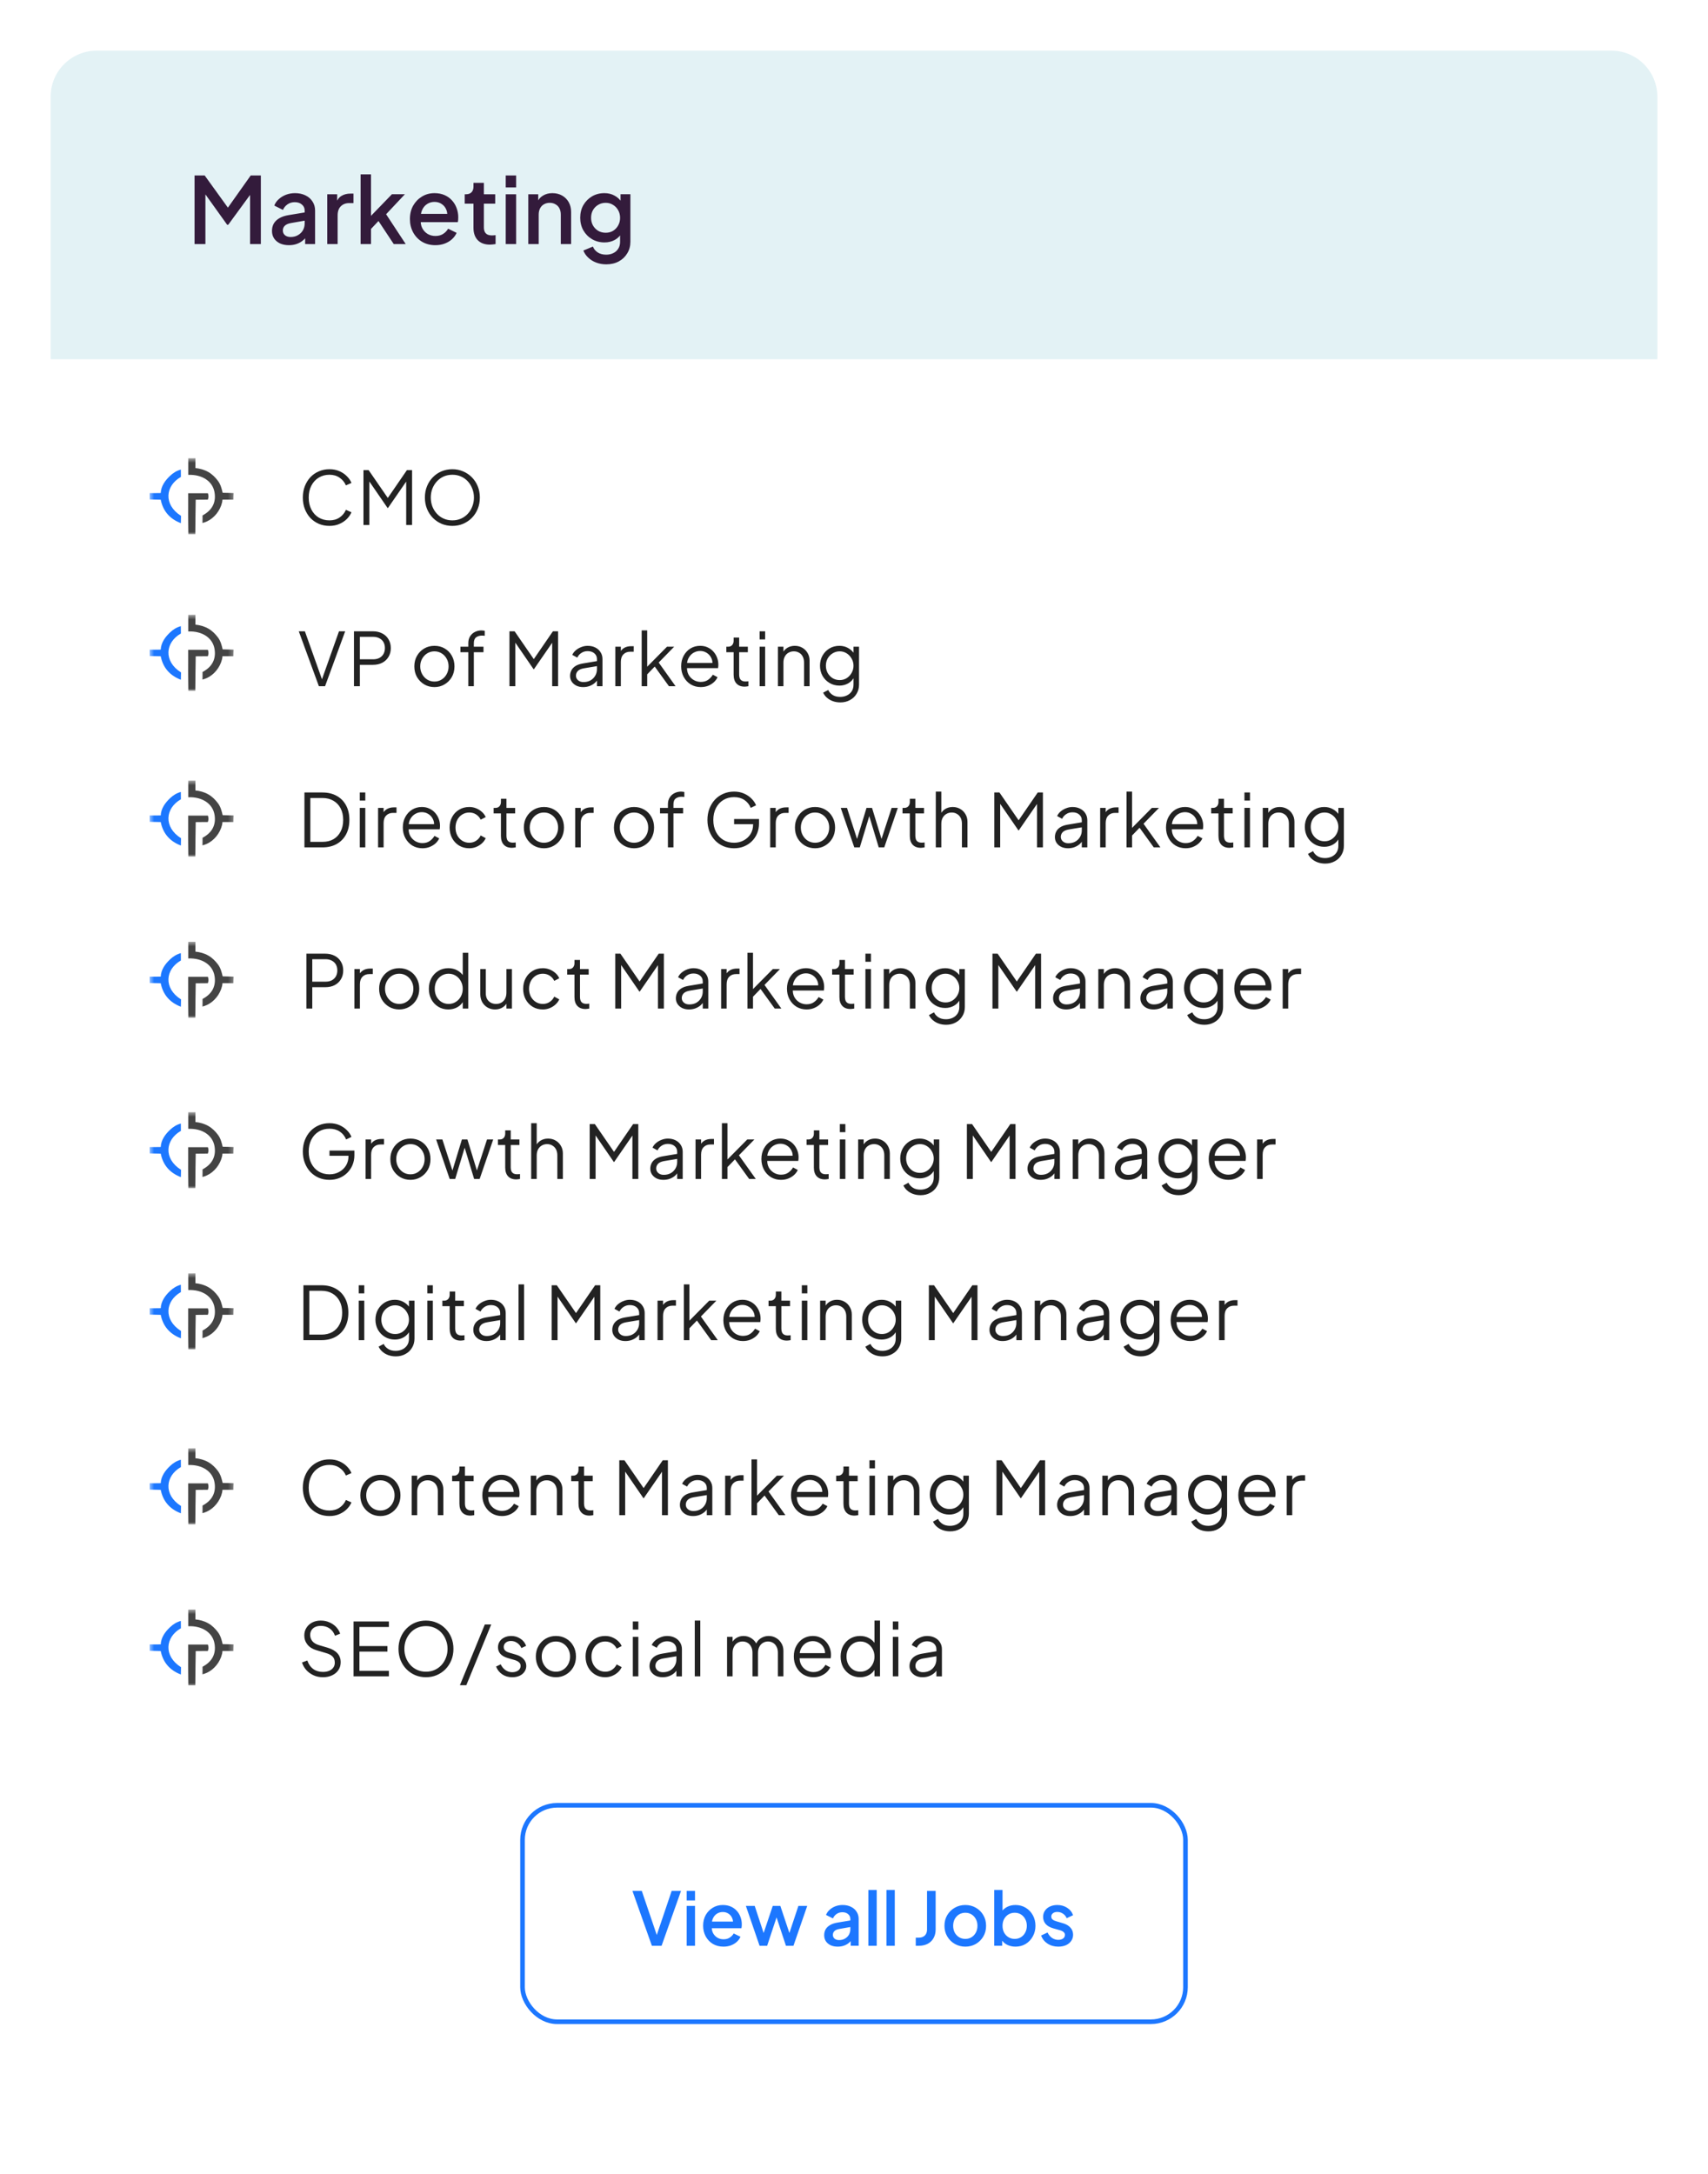 <svg fill="none" height="472" viewBox="0 0 371 472" width="371" xmlns="http://www.w3.org/2000/svg" xmlns:xlink="http://www.w3.org/1999/xlink"><filter id="a" color-interpolation-filters="sRGB" filterUnits="userSpaceOnUse" height="472" width="371" x="0" y="0"><feFlood flood-opacity="0" result="BackgroundImageFix"/><feColorMatrix in="SourceAlpha" result="hardAlpha" type="matrix" values="0 0 0 0 0 0 0 0 0 0 0 0 0 0 0 0 0 0 127 0"/><feMorphology in="SourceAlpha" operator="dilate" radius="2" result="effect1_dropShadow_1097_15114"/><feOffset/><feGaussianBlur stdDeviation="4.5"/><feComposite in2="hardAlpha" operator="out"/><feColorMatrix type="matrix" values="0 0 0 0 0 0 0 0 0 0 0 0 0 0 0 0 0 0 0.05 0"/><feBlend in2="BackgroundImageFix" mode="normal" result="effect1_dropShadow_1097_15114"/><feBlend in="SourceGraphic" in2="effect1_dropShadow_1097_15114" mode="normal" result="shape"/></filter><clipPath id="b"><path d="m32.5 94h311.643v272h-311.643z"/></clipPath><mask id="c" height="17" maskUnits="userSpaceOnUse" width="19" x="32" y="99"><path d="m50.753 99.5h-18.253v16.5h18.253z" fill="#fff"/></mask><mask id="d" height="17" maskUnits="userSpaceOnUse" width="19" x="32" y="133"><path d="m50.753 133.5h-18.253v16.5h18.253z" fill="#fff"/></mask><mask id="e" height="17" maskUnits="userSpaceOnUse" width="19" x="32" y="169"><path d="m50.753 169.5h-18.253v16.5h18.253z" fill="#fff"/></mask><mask id="f" height="17" maskUnits="userSpaceOnUse" width="19" x="32" y="204"><path d="m50.753 204.5h-18.253v16.5h18.253z" fill="#fff"/></mask><mask id="g" height="17" maskUnits="userSpaceOnUse" width="19" x="32" y="241"><path d="m50.753 241.5h-18.253v16.5h18.253z" fill="#fff"/></mask><mask id="h" height="17" maskUnits="userSpaceOnUse" width="19" x="32" y="276"><path d="m50.753 276.5h-18.253v16.5h18.253z" fill="#fff"/></mask><mask id="i" height="17" maskUnits="userSpaceOnUse" width="19" x="32" y="314"><path d="m50.753 314.5h-18.253v16.5h18.253z" fill="#fff"/></mask><mask id="j" height="17" maskUnits="userSpaceOnUse" width="19" x="32" y="349"><path d="m50.753 349.5h-18.253v16.5h18.253z" fill="#fff"/></mask><g filter="url(#a)"><rect fill="#fff" height="450" rx="10" width="349" x="11" y="11"/></g><path d="m11 21c0-5.523 4.477-10 10-10h329c5.523 0 10 4.477 10 10v57h-349z" fill="#e3f2f5"/><path d="m42.259 53v-14.9h2.2l5.6 7.76h-1.1l5.5-7.76h2.2v14.9h-2.34v-12.12l.88.24-5.62 7.68h-.24l-5.5-7.68.78-.24v12.12zm20.5.24c-.733 0-1.38-.127-1.94-.38-.547-.267-.973-.627-1.28-1.08-.307-.467-.46-1.013-.46-1.64 0-.587.127-1.113.38-1.58.267-.467.673-.86 1.22-1.18.547-.32 1.233-.547 2.06-.68l3.76-.62v1.78l-3.32.58c-.6.107-1.04.3-1.32.58-.28.267-.42.613-.42 1.04 0 .413.153.753.46 1.02.32.253.727.38 1.22.38.613 0 1.147-.133 1.6-.4.467-.267.827-.62 1.08-1.06.253-.453.38-.953.38-1.5v-2.78c0-.533-.2-.967-.6-1.3-.387-.347-.907-.52-1.56-.52-.6 0-1.127.16-1.58.48-.44.307-.767.707-.98 1.2l-1.88-.94c.2-.533.527-1 .98-1.4.453-.413.98-.733 1.58-.96.613-.227 1.26-.34 1.94-.34.853 0 1.607.16 2.26.48.667.32 1.18.767 1.54 1.34.373.56.56 1.213.56 1.96v7.28h-2.16v-1.96l.46.06c-.253.44-.58.82-.98 1.14-.387.32-.833.567-1.34.74-.493.173-1.047.26-1.66.26zm8.322-.24v-10.82h2.16v2.18l-.2-.32c.24-.707.627-1.213 1.16-1.52.533-.32 1.173-.48 1.92-.48h.66v2.06h-.94c-.747 0-1.353.233-1.82.7-.453.453-.68 1.107-.68 1.96v6.24zm7.246 0v-15.14h2.26v10.14l-.88-.22 5.42-5.6h2.82l-4.08 4.34 4.26 6.48h-2.6l-3.8-5.74 1.34-.18-3.2 3.4.72-1.5v4.02zm16.232.24c-1.08 0-2.04-.247-2.88-.74-.827-.507-1.473-1.187-1.94-2.04-.467-.867-.7-1.833-.7-2.9 0-1.093.233-2.06.7-2.9.48-.84 1.12-1.5 1.92-1.98.8-.493 1.707-.74 2.72-.74.813 0 1.54.14 2.18.42s1.18.667 1.62 1.16c.44.48.773 1.033 1 1.66.24.627.36 1.293.36 2 0 .173-.007.353-.02.54-.013.187-.04.36-.08.52h-8.62v-1.8h7.34l-1.08.82c.133-.653.087-1.233-.14-1.74-.213-.52-.547-.927-1-1.22-.44-.307-.96-.46-1.56-.46s-1.133.153-1.6.46c-.467.293-.827.72-1.08 1.28-.253.547-.353 1.213-.3 2-.067.733.033 1.373.3 1.92.28.547.667.973 1.16 1.28.507.307 1.08.46 1.72.46.653 0 1.207-.147 1.66-.44.467-.293.833-.673 1.1-1.14l1.84.9c-.213.507-.547.967-1 1.38-.44.4-.973.72-1.6.96-.613.227-1.287.34-2.02.34zm11.866-.12c-1.134 0-2.014-.32-2.64-.96-.627-.64-.94-1.54-.94-2.7v-5.24h-1.9v-2.04h.3c.506 0 .9-.147 1.18-.44s.42-.693.42-1.2v-.84h2.26v2.48h2.46v2.04h-2.46v5.14c0 .373.06.693.18.96.12.253.313.453.58.6.266.133.613.2 1.04.2.106 0 .226-.007.36-.02.133-.013.26-.027.38-.04v1.94c-.187.027-.394.053-.62.08-.227.027-.427.04-.6.04zm3.425-.12v-10.82h2.26v10.82zm0-12.3v-2.6h2.26v2.6zm4.903 12.3v-10.82h2.16v2.12l-.26-.28c.266-.68.693-1.193 1.28-1.54.586-.36 1.266-.54 2.04-.54.8 0 1.506.173 2.12.52.613.347 1.093.827 1.44 1.44.346.613.52 1.32.52 2.12v6.98h-2.24v-6.38c0-.547-.1-1.007-.3-1.38-.2-.387-.487-.68-.86-.88-.36-.213-.774-.32-1.24-.32-.467 0-.887.107-1.26.32-.36.2-.64.493-.84.88s-.3.847-.3 1.38v6.38zm16.938 4.4c-.786 0-1.513-.127-2.18-.38-.666-.253-1.24-.607-1.72-1.06-.48-.44-.84-.96-1.08-1.56l2.08-.86c.187.507.527.927 1.02 1.26.507.333 1.127.5 1.86.5.574 0 1.087-.113 1.54-.34.454-.213.814-.533 1.08-.96.267-.413.4-.913.4-1.5v-2.44l.4.46c-.373.693-.893 1.22-1.56 1.58-.653.36-1.393.54-2.22.54-1 0-1.9-.233-2.7-.7s-1.433-1.107-1.9-1.92c-.453-.813-.68-1.727-.68-2.74 0-1.027.227-1.94.68-2.74.467-.8 1.094-1.433 1.88-1.9.787-.467 1.687-.7 2.7-.7.827 0 1.56.18 2.2.54.654.347 1.187.853 1.6 1.52l-.3.56v-2.38h2.14v10.32c0 .933-.226 1.767-.68 2.5-.44.747-1.053 1.333-1.84 1.76-.786.427-1.693.64-2.72.64zm-.12-6.86c.6 0 1.134-.14 1.6-.42.467-.293.834-.68 1.1-1.16.28-.493.42-1.047.42-1.66s-.14-1.167-.42-1.66-.653-.88-1.12-1.16c-.466-.293-.993-.44-1.58-.44-.613 0-1.16.147-1.64.44-.48.28-.86.667-1.14 1.16-.266.48-.4 1.033-.4 1.66 0 .6.134 1.147.4 1.64.28.493.66.887 1.14 1.18.48.28 1.027.42 1.64.42z" fill="#331b3b"/><g clip-path="url(#b)"><g mask="url(#c)"><path d="m48.32 108.496c-.023.247-.034.406-.086.619-.425 1.812-1.734 3.386-3.263 4.093-.308.142-.616.252-.99.356.02-.571.014-1.123.014-1.647 2.102-1.118 2.966-2.818 2.607-4.989-.399-2.42-2.667-3.932-5.707-3.816v-3.602c.496 0 1.024-.011 1.546-.011.011.663.003 1.427.003 2.137.975.094 1.954.367 2.821.864.856.49 1.509 1.161 2.076 1.912.588.778.81 1.687 1.024 2.591.87.028 1.631.028 2.379.068-.014.468-.057.893-.046 1.419h-2.384z" fill="#444"/><path d="m39.326 112.014c-.02.497-.026 1-.034 1.589-2.521-.963-3.902-2.731-4.381-5.102-.759-.005-1.503-.023-2.396-.049-.011-.443-.011-.925-.017-1.381.816 0 1.446.014 2.413-.013.071-1.5.961-2.739 2.048-3.755.627-.59 1.363-1.079 2.324-1.339.006.566.014 1.09.014 1.593-3.405 1.917-3.825 6.037.029 8.459z" fill="#1c77ff"/><path d="m40.907 116c-.02-1.034-.014-1.93-.031-2.912-.017-.99-.003-1.983-.003-2.973v-3.014h4.284c.057.154.117.377.12.649.006.32-.069.576-.131.739-.431 0-.859.005-1.289.01-.451.003-.901.008-1.346.013-.06 2.499-.054 5.052-.091 7.485h-1.509z" fill="#444"/></g><path d="m71.569 114.192c-.843 0-1.616-.149-2.32-.448-.704-.309-1.317-.736-1.84-1.28-.512-.555-.912-1.205-1.2-1.952s-.432-1.568-.432-2.464.144-1.717.432-2.464.688-1.397 1.2-1.952c.523-.555 1.136-.981 1.84-1.28.704-.309 1.477-.464 2.32-.464.811 0 1.536.144 2.176.432.651.288 1.195.661 1.632 1.12.448.448.768.923.96 1.424l-1.2.528c-.299-.693-.757-1.248-1.376-1.664-.608-.427-1.339-.64-2.192-.64-.875 0-1.653.208-2.336.624s-1.216.997-1.6 1.744c-.384.736-.576 1.6-.576 2.592 0 .981.192 1.845.576 2.592s.917 1.328 1.6 1.744c.683.405 1.461.608 2.336.608.853 0 1.584-.208 2.192-.624.619-.416 1.077-.971 1.376-1.664l1.2.528c-.192.491-.512.965-.96 1.424-.437.448-.981.816-1.632 1.104-.64.288-1.365.432-2.176.432zm7.38-.192v-11.92h1.12l4.48 6.496h-.624l4.464-6.496h1.12v11.92h-1.28v-10.192l.416.16-4.384 6.352h-.064l-4.368-6.352.4-.16v10.192zm19.311.192c-.832 0-1.611-.149-2.336-.448-.715-.309-1.344-.736-1.888-1.28-.544-.555-.971-1.205-1.28-1.952-.309-.757-.464-1.584-.464-2.48s.155-1.717.464-2.464c.309-.757.736-1.408 1.28-1.952.544-.555 1.173-.981 1.888-1.28.725-.299 1.504-.448 2.336-.448s1.605.155 2.32.464c.725.299 1.36.725 1.904 1.28.544.544.97 1.189 1.28 1.936.309.747.464 1.568.464 2.464s-.155 1.723-.464 2.48c-.31.747-.736 1.397-1.28 1.952-.544.544-1.179.971-1.904 1.28-.715.299-1.488.448-2.32.448zm0-1.2c.693 0 1.323-.128 1.888-.384.576-.256 1.072-.613 1.488-1.072s.736-.987.96-1.584c.234-.597.352-1.237.352-1.92 0-.672-.118-1.307-.352-1.904-.224-.597-.544-1.125-.96-1.584s-.912-.816-1.488-1.072c-.566-.256-1.195-.384-1.888-.384s-1.328.128-1.904.384c-.565.256-1.056.613-1.472 1.072s-.741.987-.976 1.584c-.224.597-.336 1.232-.336 1.904 0 .683.112 1.323.336 1.92.235.597.56 1.125.976 1.584s.912.816 1.488 1.072 1.205.384 1.888.384z" fill="#222"/><g mask="url(#d)"><path d="m48.32 142.496c-.023.247-.034.406-.086.619-.425 1.812-1.734 3.386-3.263 4.093-.308.142-.616.252-.99.356.02-.571.014-1.123.014-1.647 2.102-1.118 2.966-2.818 2.607-4.989-.399-2.42-2.667-3.932-5.707-3.816v-3.602c.496 0 1.024-.01 1.546-.01.011.663.003 1.427.003 2.137.975.094 1.954.367 2.821.864.856.49 1.509 1.161 2.076 1.912.588.778.81 1.687 1.024 2.591.87.028 1.631.028 2.379.068-.014.468-.057.893-.046 1.419h-2.384z" fill="#444"/><path d="m39.326 146.014c-.02.497-.026 1-.034 1.589-2.521-.963-3.902-2.731-4.381-5.102-.759-.005-1.503-.023-2.396-.049-.011-.443-.011-.925-.017-1.381.816 0 1.446.014 2.413-.013.071-1.5.961-2.739 2.048-3.755.627-.59 1.363-1.079 2.324-1.339.006.566.014 1.09.014 1.593-3.405 1.917-3.825 6.037.029 8.459z" fill="#1c77ff"/><path d="m40.907 150c-.02-1.034-.014-1.93-.031-2.912-.017-.99-.003-1.983-.003-2.973v-3.014h4.284c.057.154.117.377.12.649.006.32-.069.576-.131.739-.431 0-.859.005-1.289.01-.451.003-.901.008-1.346.013-.06 2.499-.054 5.052-.091 7.485h-1.509z" fill="#444"/></g><path d="m69.265 149-4.368-11.92h1.328l3.84 10.784h-.256l3.824-10.784h1.344l-4.368 11.92zm7.622 0v-11.92h4.096c.779 0 1.461.155 2.048.464.587.299 1.04.725 1.36 1.28.331.544.496 1.179.496 1.904s-.165 1.36-.496 1.904c-.32.544-.773.971-1.36 1.28-.576.299-1.259.448-2.048.448h-2.816v4.64zm1.28-5.84h2.88c.512 0 .96-.096 1.344-.288.384-.203.683-.485.896-.848.213-.373.32-.811.32-1.312s-.107-.933-.32-1.296-.512-.64-.896-.832c-.384-.203-.832-.304-1.344-.304h-2.88zm16.2 6.032c-.811 0-1.547-.192-2.208-.576-.661-.395-1.189-.928-1.584-1.6-.384-.683-.576-1.456-.576-2.32 0-.853.192-1.616.576-2.288s.901-1.2 1.552-1.584c.661-.395 1.408-.592 2.24-.592s1.573.192 2.224.576c.661.384 1.179.912 1.552 1.584.384.672.576 1.44.576 2.304 0 .875-.197 1.653-.592 2.336-.395.672-.923 1.2-1.584 1.584-.651.384-1.376.576-2.176.576zm0-1.2c.576 0 1.093-.144 1.552-.432.469-.288.837-.683 1.104-1.184.277-.501.416-1.061.416-1.68s-.139-1.173-.416-1.664c-.267-.491-.635-.88-1.104-1.168-.459-.288-.976-.432-1.552-.432s-1.099.144-1.568.432c-.459.288-.827.677-1.104 1.168s-.416 1.045-.416 1.664.139 1.179.416 1.68.645.896 1.104 1.184c.469.288.992.432 1.568.432zm7.356 1.008v-7.376h-1.712v-1.2h1.712v-.768c0-.597.133-1.099.4-1.504.267-.416.619-.731 1.056-.944s.907-.32 1.408-.32c.107 0 .229.011.368.032.139.011.251.027.336.048v1.088c-.075-.021-.176-.032-.304-.032-.128-.011-.219-.016-.272-.016-.512 0-.939.123-1.28.368s-.512.672-.512 1.28v.768h2.096v1.2h-2.096v7.376zm8.936 0v-11.92h1.12l4.48 6.496h-.624l4.464-6.496h1.12v11.92h-1.28v-10.192l.416.16-4.384 6.352h-.064l-4.368-6.352.4-.16v10.192zm15.999.192c-.544 0-1.029-.101-1.456-.304-.427-.213-.763-.501-1.008-.864s-.368-.779-.368-1.248c0-.448.096-.853.288-1.216.192-.373.491-.688.896-.944s.923-.437 1.552-.544l3.36-.56v1.088l-3.072.512c-.619.107-1.067.304-1.344.592-.267.288-.4.629-.4 1.024 0 .384.149.709.448.976.309.267.704.4 1.184.4.587 0 1.099-.123 1.536-.368.437-.256.779-.597 1.024-1.024s.368-.901.368-1.424v-2.176c0-.512-.187-.928-.56-1.248s-.859-.48-1.456-.48c-.523 0-.981.133-1.376.4-.395.256-.688.592-.88 1.008l-1.088-.592c.16-.363.411-.693.752-.992.352-.299.752-.533 1.2-.704.448-.181.912-.272 1.392-.272.629 0 1.184.123 1.664.368.491.245.869.587 1.136 1.024.277.427.416.923.416 1.488v5.888h-1.2v-1.712l.176.176c-.149.32-.384.613-.704.88-.309.256-.677.464-1.104.624-.416.149-.875.224-1.376.224zm6.996-.192v-8.576h1.2v1.408l-.16-.208c.203-.405.507-.725.912-.96.416-.235.918-.352 1.504-.352h.544v1.2h-.752c-.618 0-1.114.192-1.488.576-.373.384-.56.928-.56 1.632v5.28zm5.727 0v-12.112h1.2v8.48l-.512-.08 4.816-4.864h1.552l-3.36 3.44 3.664 5.136h-1.44l-3.44-4.752.768.064-2.448 2.528.4-.992v3.152zm12.833.192c-.8 0-1.525-.192-2.176-.576-.64-.395-1.147-.933-1.52-1.616s-.56-1.456-.56-2.32.181-1.627.544-2.288c.363-.672.853-1.2 1.472-1.584.629-.384 1.333-.576 2.112-.576.619 0 1.168.117 1.648.352.491.224.907.533 1.248.928.341.384.603.821.784 1.312.181.48.272.976.272 1.488 0 .107-.005.229-.016.368-.011.128-.027.261-.048.4h-7.248v-1.12h6.56l-.576.48c.096-.587.027-1.109-.208-1.568-.224-.469-.549-.837-.976-1.104-.427-.277-.907-.416-1.44-.416s-1.029.139-1.488.416c-.448.277-.8.667-1.056 1.168-.256.491-.357 1.077-.304 1.76-.053.683.053 1.28.32 1.792.277.501.651.891 1.12 1.168.48.277.992.416 1.536.416.629 0 1.157-.149 1.584-.448s.773-.672 1.04-1.12l1.024.544c-.171.384-.432.741-.784 1.072-.352.32-.773.581-1.264.784-.48.192-1.013.288-1.6.288zm9.54-.096c-.768 0-1.36-.224-1.776-.672s-.624-1.088-.624-1.92v-4.88h-1.584v-1.2h.4c.362 0 .65-.117.864-.352.213-.245.32-.549.32-.912v-.72h1.2v1.984h1.888v1.2h-1.888v4.88c0 .288.042.544.128.768.085.213.229.384.432.512.213.128.496.192.848.192.085 0 .186-.005.304-.016.117-.011.218-.021.304-.032v1.072c-.128.032-.272.053-.432.064-.16.021-.288.032-.384.032zm3.243-.096v-8.576h1.2v8.576zm0-10.16v-1.76h1.2v1.76zm3.976 10.16v-8.576h1.2v1.664l-.272-.064c.213-.555.56-.992 1.04-1.312.491-.32 1.056-.48 1.696-.48.608 0 1.152.139 1.632.416.491.277.875.661 1.152 1.152.288.48.432 1.024.432 1.632v5.568h-1.2v-5.104c0-.523-.096-.965-.288-1.328-.181-.363-.443-.64-.784-.832-.331-.203-.715-.304-1.152-.304s-.827.101-1.168.304c-.341.192-.608.475-.8.848-.192.363-.288.8-.288 1.312v5.104zm13.556 3.52c-.587 0-1.131-.091-1.632-.272-.491-.181-.917-.432-1.28-.752-.352-.309-.624-.672-.816-1.088l1.104-.592c.171.405.475.757.912 1.056s.997.448 1.68.448c.523 0 1.003-.101 1.44-.304s.789-.501 1.056-.896.4-.88.4-1.456v-1.904l.192.176c-.299.619-.741 1.099-1.328 1.44-.587.331-1.227.496-1.92.496-.8 0-1.52-.192-2.16-.576s-1.147-.901-1.52-1.552c-.363-.661-.544-1.392-.544-2.192 0-.811.181-1.541.544-2.192.373-.651.875-1.168 1.504-1.552.64-.384 1.365-.576 2.176-.576.693 0 1.323.16 1.888.48.576.32 1.029.752 1.36 1.296l-.192.336v-1.92h1.2v8.24c0 .736-.176 1.392-.528 1.968-.341.587-.821 1.045-1.44 1.376-.608.341-1.307.512-2.096.512zm-.128-4.848c.555 0 1.056-.139 1.504-.416.448-.288.805-.667 1.072-1.136.277-.48.416-1.003.416-1.568s-.139-1.083-.416-1.552c-.267-.48-.624-.859-1.072-1.136-.448-.288-.949-.432-1.504-.432-.565 0-1.077.144-1.536.432-.459.277-.821.651-1.088 1.12-.256.469-.384.992-.384 1.568 0 .565.128 1.088.384 1.568.267.469.624.848 1.072 1.136.459.277.976.416 1.552.416z" fill="#222"/><g mask="url(#e)"><path d="m48.32 178.496c-.023.247-.034.406-.086.619-.425 1.812-1.734 3.386-3.263 4.093-.308.142-.616.252-.99.356.02-.571.014-1.123.014-1.647 2.102-1.118 2.966-2.818 2.607-4.989-.399-2.42-2.667-3.932-5.707-3.816v-3.602c.496 0 1.024-.01 1.546-.01.011.663.003 1.427.003 2.137.975.094 1.954.367 2.821.864.856.49 1.509 1.161 2.076 1.912.588.778.81 1.687 1.024 2.591.87.028 1.631.028 2.379.068-.014.468-.057.893-.046 1.419h-2.384z" fill="#444"/><path d="m39.326 182.014c-.02.497-.026 1-.034 1.589-2.521-.963-3.902-2.731-4.381-5.102-.759-.005-1.503-.023-2.396-.049-.011-.443-.011-.925-.017-1.381.816 0 1.446.014 2.413-.013.071-1.5.961-2.739 2.048-3.755.627-.59 1.363-1.079 2.324-1.339.006.566.014 1.09.014 1.593-3.405 1.917-3.825 6.037.029 8.459z" fill="#1c77ff"/><path d="m40.907 186c-.02-1.034-.014-1.93-.031-2.912-.017-.99-.003-1.983-.003-2.973v-3.014h4.284c.057.154.117.377.12.649.006.32-.069.576-.131.739-.431 0-.859.005-1.289.01-.451.003-.901.008-1.346.013-.06 2.499-.054 5.052-.091 7.485h-1.509z" fill="#444"/></g><path d="m66.129 184v-11.92h3.92c1.184 0 2.213.245 3.088.736.875.48 1.552 1.168 2.032 2.064.48.885.72 1.936.72 3.152 0 1.205-.24 2.256-.72 3.152s-1.157 1.589-2.032 2.08-1.904.736-3.088.736zm1.28-1.2h2.64c.917 0 1.712-.192 2.384-.576.672-.395 1.189-.949 1.552-1.664.373-.715.56-1.557.56-2.528s-.187-1.808-.56-2.512c-.373-.715-.896-1.264-1.568-1.648-.672-.395-1.461-.592-2.368-.592h-2.64zm10.739 1.2v-8.576h1.2v8.576zm0-10.16v-1.76h1.2v1.76zm3.976 10.16v-8.576h1.2v1.408l-.16-.208c.203-.405.507-.725.912-.96.416-.235.917-.352 1.504-.352h.544v1.2h-.752c-.619 0-1.115.192-1.488.576-.373.384-.56.928-.56 1.632v5.28zm9.63.192c-.8 0-1.525-.192-2.176-.576-.64-.395-1.147-.933-1.52-1.616s-.56-1.456-.56-2.32.181-1.627.544-2.288c.363-.672.853-1.2 1.472-1.584.629-.384 1.333-.576 2.112-.576.619 0 1.168.117 1.648.352.491.224.907.533 1.248.928.341.384.603.821.784 1.312.181.48.272.976.272 1.488 0 .107-.005.229-.016.368-.011.128-.027.261-.048.4h-7.248v-1.12h6.56l-.576.48c.096-.587.027-1.109-.208-1.568-.224-.469-.549-.837-.976-1.104-.427-.277-.907-.416-1.44-.416s-1.029.139-1.488.416c-.448.277-.8.667-1.056 1.168-.256.491-.357 1.077-.304 1.76-.053.683.053 1.28.32 1.792.277.501.651.891 1.12 1.168.48.277.992.416 1.536.416.629 0 1.157-.149 1.584-.448s.773-.672 1.04-1.12l1.024.544c-.171.384-.432.741-.784 1.072-.352.32-.773.581-1.264.784-.48.192-1.013.288-1.6.288zm10.18 0c-.843 0-1.584-.197-2.224-.592s-1.141-.928-1.504-1.6c-.363-.683-.544-1.451-.544-2.304s.181-1.616.544-2.288c.363-.672.864-1.2 1.504-1.584.64-.395 1.381-.592 2.224-.592.533 0 1.035.096 1.504.288s.885.453 1.248.784c.363.32.635.693.816 1.12l-1.088.56c-.213-.459-.539-.832-.976-1.12s-.939-.432-1.504-.432-1.077.144-1.536.432c-.448.277-.805.667-1.072 1.168-.256.491-.384 1.051-.384 1.68 0 .619.128 1.179.384 1.68.267.491.624.88 1.072 1.168.459.288.971.432 1.536.432s1.061-.144 1.488-.432c.437-.288.768-.672.992-1.152l1.088.592c-.181.416-.453.789-.816 1.12s-.779.592-1.248.784-.971.288-1.504.288zm9.274-.096c-.768 0-1.36-.224-1.776-.672s-.624-1.088-.624-1.92v-4.88h-1.584v-1.2h.4c.362 0 .65-.117.864-.352.213-.245.32-.549.32-.912v-.72h1.2v1.984h1.888v1.2h-1.888v4.88c0 .288.042.544.128.768.085.213.229.384.432.512.213.128.496.192.848.192.085 0 .186-.005.304-.016.117-.011.218-.021.304-.032v1.072c-.128.032-.272.053-.432.064-.16.021-.288.032-.384.032zm6.946.096c-.81 0-1.546-.192-2.208-.576-.661-.395-1.189-.928-1.584-1.6-.384-.683-.576-1.456-.576-2.32 0-.853.192-1.616.576-2.288s.902-1.2 1.552-1.584c.662-.395 1.408-.592 2.24-.592s1.574.192 2.224.576c.662.384 1.179.912 1.552 1.584.384.672.576 1.44.576 2.304 0 .875-.197 1.653-.592 2.336-.394.672-.922 1.2-1.584 1.584-.65.384-1.376.576-2.176.576zm0-1.2c.576 0 1.094-.144 1.552-.432.47-.288.838-.683 1.104-1.184.278-.501.416-1.061.416-1.68s-.138-1.173-.416-1.664c-.266-.491-.634-.88-1.104-1.168-.458-.288-.976-.432-1.552-.432s-1.098.144-1.568.432c-.458.288-.826.677-1.104 1.168-.277.491-.416 1.045-.416 1.664s.139 1.179.416 1.68c.278.501.646.896 1.104 1.184.47.288.992.432 1.568.432zm6.789 1.008v-8.576h1.2v1.408l-.16-.208c.202-.405.506-.725.912-.96.416-.235.917-.352 1.504-.352h.544v1.2h-.752c-.619 0-1.115.192-1.488.576-.374.384-.56.928-.56 1.632v5.28zm12.781.192c-.811 0-1.547-.192-2.208-.576-.662-.395-1.19-.928-1.584-1.6-.384-.683-.576-1.456-.576-2.32 0-.853.192-1.616.576-2.288s.901-1.2 1.552-1.584c.661-.395 1.408-.592 2.24-.592s1.573.192 2.224.576c.661.384 1.178.912 1.552 1.584.384.672.576 1.44.576 2.304 0 .875-.198 1.653-.592 2.336-.395.672-.923 1.2-1.584 1.584-.651.384-1.376.576-2.176.576zm0-1.2c.576 0 1.093-.144 1.552-.432.469-.288.837-.683 1.104-1.184.277-.501.416-1.061.416-1.68s-.139-1.173-.416-1.664c-.267-.491-.635-.88-1.104-1.168-.459-.288-.976-.432-1.552-.432s-1.099.144-1.568.432c-.459.288-.827.677-1.104 1.168-.278.491-.416 1.045-.416 1.664s.138 1.179.416 1.68c.277.501.645.896 1.104 1.184.469.288.992.432 1.568.432zm7.356 1.008v-7.376h-1.712v-1.2h1.712v-.768c0-.597.133-1.099.4-1.504.266-.416.618-.731 1.056-.944.437-.213.906-.32 1.408-.32.106 0 .229.011.368.032.138.011.25.027.336.048v1.088c-.075-.021-.176-.032-.304-.032-.128-.011-.219-.016-.272-.016-.512 0-.939.123-1.28.368-.342.245-.512.672-.512 1.28v.768h2.096v1.2h-2.096v7.376zm14.376.192c-.843 0-1.616-.149-2.32-.448-.704-.309-1.318-.736-1.84-1.28-.512-.555-.912-1.205-1.2-1.952s-.432-1.568-.432-2.464.144-1.717.432-2.464.688-1.397 1.2-1.952c.522-.555 1.136-.981 1.84-1.28.704-.309 1.477-.464 2.32-.464.81 0 1.536.144 2.176.432.65.288 1.194.661 1.632 1.12.448.448.768.923.96 1.424l-1.152.56c-.299-.725-.758-1.296-1.376-1.712-.619-.416-1.366-.624-2.24-.624-.875 0-1.654.208-2.336.624-.683.416-1.216.997-1.6 1.744-.384.736-.576 1.6-.576 2.592 0 .981.192 1.845.576 2.592s.917 1.328 1.6 1.744c.682.405 1.461.608 2.336.608.778 0 1.477-.171 2.096-.512.629-.341 1.125-.805 1.488-1.392.362-.597.544-1.28.544-2.048v-.656l.576.576h-4.704v-1.12h5.408v.992c0 .779-.139 1.499-.416 2.16-.278.651-.662 1.216-1.152 1.696-.491.48-1.067.853-1.728 1.12-.651.256-1.355.384-2.112.384zm7.844-.192v-8.576h1.2v1.408l-.16-.208c.203-.405.507-.725.912-.96.416-.235.918-.352 1.504-.352h.544v1.2h-.752c-.618 0-1.114.192-1.488.576-.373.384-.56.928-.56 1.632v5.28zm9.742.192c-.81 0-1.546-.192-2.208-.576-.661-.395-1.189-.928-1.584-1.6-.384-.683-.576-1.456-.576-2.32 0-.853.192-1.616.576-2.288s.902-1.2 1.552-1.584c.662-.395 1.408-.592 2.24-.592s1.574.192 2.224.576c.662.384 1.179.912 1.552 1.584.384.672.576 1.44.576 2.304 0 .875-.197 1.653-.592 2.336-.394.672-.922 1.2-1.584 1.584-.65.384-1.376.576-2.176.576zm0-1.2c.576 0 1.094-.144 1.552-.432.47-.288.838-.683 1.104-1.184.278-.501.416-1.061.416-1.68s-.138-1.173-.416-1.664c-.266-.491-.634-.88-1.104-1.168-.458-.288-.976-.432-1.552-.432s-1.098.144-1.568.432c-.458.288-.826.677-1.104 1.168-.277.491-.416 1.045-.416 1.664s.139 1.179.416 1.68c.278.501.646.896 1.104 1.184.47.288.992.432 1.568.432zm8.521 1.008-2.944-8.576h1.36l2.432 7.504h-.48l2.288-7.504h1.2l2.288 7.504h-.48l2.448-7.504h1.344l-2.944 8.576h-1.2l-2.224-7.344h.336l-2.224 7.344zm14.462.096c-.768 0-1.36-.224-1.776-.672s-.624-1.088-.624-1.92v-4.88h-1.584v-1.2h.4c.362 0 .65-.117.864-.352.213-.245.32-.549.32-.912v-.72h1.2v1.984h1.888v1.2h-1.888v4.88c0 .288.042.544.128.768.085.213.229.384.432.512.213.128.496.192.848.192.085 0 .186-.005.304-.016.117-.011.218-.021.304-.032v1.072c-.128.032-.272.053-.432.064-.16.021-.288.032-.384.032zm3.243-.096v-12.112h1.2v5.2l-.272-.064c.213-.555.56-.992 1.04-1.312.49-.32 1.056-.48 1.696-.48.608 0 1.152.139 1.632.416.49.277.874.661 1.152 1.152.288.48.432 1.024.432 1.632v5.568h-1.2v-5.104c0-.523-.096-.965-.288-1.328s-.459-.64-.8-.832c-.331-.203-.71-.304-1.136-.304-.427 0-.811.101-1.152.304-.342.192-.614.475-.816.848-.192.363-.288.8-.288 1.312v5.104zm12.706 0v-11.92h1.12l4.48 6.496h-.624l4.464-6.496h1.12v11.92h-1.28v-10.192l.416.16-4.384 6.352h-.064l-4.368-6.352.4-.16v10.192zm15.999.192c-.544 0-1.029-.101-1.456-.304-.426-.213-.762-.501-1.008-.864-.245-.363-.368-.779-.368-1.248 0-.448.096-.853.288-1.216.192-.373.491-.688.896-.944.406-.256.923-.437 1.552-.544l3.36-.56v1.088l-3.072.512c-.618.107-1.066.304-1.344.592-.266.288-.4.629-.4 1.024 0 .384.15.709.448.976.31.267.704.4 1.184.4.587 0 1.099-.123 1.536-.368.438-.256.779-.597 1.024-1.024.246-.427.368-.901.368-1.424v-2.176c0-.512-.186-.928-.56-1.248-.373-.32-.858-.48-1.456-.48-.522 0-.981.133-1.376.4-.394.256-.688.592-.88 1.008l-1.088-.592c.16-.363.411-.693.752-.992.352-.299.752-.533 1.2-.704.448-.181.912-.272 1.392-.272.63 0 1.184.123 1.664.368.491.245.87.587 1.136 1.024.278.427.416.923.416 1.488v5.888h-1.2v-1.712l.176.176c-.149.32-.384.613-.704.88-.309.256-.677.464-1.104.624-.416.149-.874.224-1.376.224zm6.997-.192v-8.576h1.2v1.408l-.16-.208c.202-.405.506-.725.912-.96.416-.235.917-.352 1.504-.352h.544v1.2h-.752c-.619 0-1.115.192-1.488.576-.374.384-.56.928-.56 1.632v5.28zm5.726 0v-12.112h1.2v8.48l-.512-.08 4.816-4.864h1.552l-3.36 3.44 3.664 5.136h-1.44l-3.44-4.752.768.064-2.448 2.528.4-.992v3.152zm12.833.192c-.8 0-1.525-.192-2.176-.576-.64-.395-1.146-.933-1.52-1.616-.373-.683-.56-1.456-.56-2.32s.182-1.627.544-2.288c.363-.672.854-1.2 1.472-1.584.63-.384 1.334-.576 2.112-.576.619 0 1.168.117 1.648.352.491.224.907.533 1.248.928.342.384.603.821.784 1.312.182.48.272.976.272 1.488 0 .107-.005.229-.016.368-.01.128-.026.261-.048.4h-7.248v-1.12h6.56l-.576.48c.096-.587.027-1.109-.208-1.568-.224-.469-.549-.837-.976-1.104-.426-.277-.906-.416-1.44-.416-.533 0-1.029.139-1.488.416-.448.277-.8.667-1.056 1.168-.256.491-.357 1.077-.304 1.76-.053.683.054 1.28.32 1.792.278.501.651.891 1.12 1.168.48.277.992.416 1.536.416.63 0 1.158-.149 1.584-.448.427-.299.774-.672 1.04-1.12l1.024.544c-.17.384-.432.741-.784 1.072-.352.32-.773.581-1.264.784-.48.192-1.013.288-1.6.288zm9.54-.096c-.768 0-1.36-.224-1.776-.672s-.624-1.088-.624-1.92v-4.88h-1.584v-1.2h.4c.363 0 .651-.117.864-.352.213-.245.32-.549.32-.912v-.72h1.2v1.984h1.888v1.2h-1.888v4.88c0 .288.043.544.128.768.085.213.229.384.432.512.213.128.496.192.848.192.085 0 .187-.005.304-.016s.219-.021.304-.032v1.072c-.128.032-.272.053-.432.064-.16.021-.288.032-.384.032zm3.243-.096v-8.576h1.2v8.576zm0-10.16v-1.76h1.2v1.76zm3.976 10.16v-8.576h1.2v1.664l-.272-.064c.214-.555.56-.992 1.04-1.312.491-.32 1.056-.48 1.696-.48.608 0 1.152.139 1.632.416.491.277.875.661 1.152 1.152.288.48.432 1.024.432 1.632v5.568h-1.2v-5.104c0-.523-.096-.965-.288-1.328-.181-.363-.442-.64-.784-.832-.33-.203-.714-.304-1.152-.304-.437 0-.826.101-1.168.304-.341.192-.608.475-.8.848-.192.363-.288.8-.288 1.312v5.104zm13.556 3.52c-.586 0-1.13-.091-1.632-.272-.49-.181-.917-.432-1.28-.752-.352-.309-.624-.672-.816-1.088l1.104-.592c.171.405.475.757.912 1.056.438.299.998.448 1.68.448.523 0 1.003-.101 1.44-.304.438-.203.79-.501 1.056-.896.267-.395.4-.88.4-1.456v-1.904l.192.176c-.298.619-.741 1.099-1.328 1.44-.586.331-1.226.496-1.92.496-.8 0-1.52-.192-2.16-.576s-1.146-.901-1.52-1.552c-.362-.661-.544-1.392-.544-2.192 0-.811.182-1.541.544-2.192.374-.651.875-1.168 1.504-1.552.64-.384 1.366-.576 2.176-.576.694 0 1.323.16 1.888.48.576.32 1.03.752 1.36 1.296l-.192.336v-1.92h1.2v8.24c0 .736-.176 1.392-.528 1.968-.341.587-.821 1.045-1.44 1.376-.608.341-1.306.512-2.096.512zm-.128-4.848c.555 0 1.056-.139 1.504-.416.448-.288.806-.667 1.072-1.136.278-.48.416-1.003.416-1.568s-.138-1.083-.416-1.552c-.266-.48-.624-.859-1.072-1.136-.448-.288-.949-.432-1.504-.432-.565 0-1.077.144-1.536.432-.458.277-.821.651-1.088 1.12-.256.469-.384.992-.384 1.568 0 .565.128 1.088.384 1.568.267.469.624.848 1.072 1.136.459.277.976.416 1.552.416z" fill="#222"/><g mask="url(#f)"><path d="m48.32 213.496c-.023.247-.034.406-.086.619-.425 1.812-1.734 3.386-3.263 4.093-.308.142-.616.252-.99.356.02-.571.014-1.123.014-1.647 2.102-1.118 2.966-2.818 2.607-4.989-.399-2.42-2.667-3.932-5.707-3.816v-3.602c.496 0 1.024-.01 1.546-.01.011.663.003 1.427.003 2.137.975.094 1.954.367 2.821.864.856.49 1.509 1.161 2.076 1.912.588.778.81 1.687 1.024 2.591.87.028 1.631.028 2.379.068-.014.468-.057.893-.046 1.419h-2.384z" fill="#444"/><path d="m39.326 217.014c-.02.497-.026 1-.034 1.589-2.521-.963-3.902-2.731-4.381-5.102-.759-.005-1.503-.023-2.396-.049-.011-.443-.011-.925-.017-1.381.816 0 1.446.014 2.413-.013.071-1.5.961-2.739 2.048-3.755.627-.59 1.363-1.079 2.324-1.339.006.566.014 1.09.014 1.593-3.405 1.917-3.825 6.037.029 8.459z" fill="#1c77ff"/><path d="m40.907 221c-.02-1.034-.014-1.93-.031-2.912-.017-.99-.003-1.983-.003-2.973v-3.014h4.284c.057.154.117.377.12.649.006.32-.069.576-.131.739-.431 0-.859.005-1.289.01-.451.003-.901.008-1.346.013-.06 2.499-.054 5.052-.091 7.485h-1.509z" fill="#444"/></g><path d="m66.551 219v-11.92h4.096c.779 0 1.461.155 2.048.464.587.299 1.04.725 1.36 1.28.331.544.496 1.179.496 1.904s-.165 1.36-.496 1.904c-.32.544-.773.971-1.36 1.28-.576.299-1.259.448-2.048.448h-2.816v4.64zm1.28-5.84h2.88c.512 0 .96-.096 1.344-.288.384-.203.683-.485.896-.848.213-.373.32-.811.32-1.312s-.107-.933-.32-1.296c-.213-.363-.512-.64-.896-.832-.384-.203-.832-.304-1.344-.304h-2.88zm9.145 5.84v-8.576h1.2v1.408l-.16-.208c.203-.405.507-.725.912-.96.416-.235.917-.352 1.504-.352h.544v1.2h-.752c-.619 0-1.115.192-1.488.576-.373.384-.56.928-.56 1.632v5.28zm9.742.192c-.811 0-1.547-.192-2.208-.576-.661-.395-1.189-.928-1.584-1.6-.384-.683-.576-1.456-.576-2.32 0-.853.192-1.616.576-2.288s.901-1.2 1.552-1.584c.661-.395 1.408-.592 2.24-.592s1.573.192 2.224.576c.661.384 1.179.912 1.552 1.584.384.672.576 1.44.576 2.304 0 .875-.197 1.653-.592 2.336-.395.672-.923 1.2-1.584 1.584-.651.384-1.376.576-2.176.576zm0-1.2c.576 0 1.093-.144 1.552-.432.469-.288.837-.683 1.104-1.184.277-.501.416-1.061.416-1.68s-.139-1.173-.416-1.664c-.267-.491-.635-.88-1.104-1.168-.459-.288-.976-.432-1.552-.432s-1.099.144-1.568.432c-.459.288-.827.677-1.104 1.168-.277.491-.416 1.045-.416 1.664s.139 1.179.416 1.68c.277.501.645.896 1.104 1.184.469.288.992.432 1.568.432zm10.66 1.2c-.8 0-1.52-.192-2.16-.576-.64-.395-1.147-.928-1.52-1.6-.363-.683-.544-1.451-.544-2.304 0-.864.181-1.632.544-2.304.373-.672.875-1.2 1.504-1.584.64-.395 1.365-.592 2.176-.592.736 0 1.392.16 1.968.48s1.03.752 1.359 1.296l-.192.336v-5.456h1.2v12.112h-1.2v-1.92l.192.176c-.298.619-.746 1.099-1.343 1.44-.587.331-1.248.496-1.984.496zm.064-1.2c.576 0 1.093-.144 1.552-.432.469-.288.837-.677 1.103-1.168.278-.501.416-1.061.416-1.68s-.138-1.173-.416-1.664c-.266-.501-.634-.896-1.103-1.184-.459-.288-.976-.432-1.552-.432-.565 0-1.077.144-1.536.432-.459.288-.821.677-1.088 1.168-.256.491-.384 1.051-.384 1.68 0 .619.128 1.179.384 1.68.267.491.624.88 1.072 1.168.459.288.976.432 1.552.432zm10.095 1.2c-.597 0-1.141-.139-1.632-.416-.49-.288-.88-.683-1.168-1.184-.277-.512-.416-1.099-.416-1.76v-5.408h1.2v5.264c0 .459.091.864.272 1.216.192.341.454.608.784.8.342.192.731.288 1.168.288.438 0 .827-.096 1.168-.288.342-.203.608-.485.8-.848.192-.373.288-.816.288-1.328v-5.104h1.2v8.576h-1.2v-1.664l.272.064c-.202.555-.549.992-1.04 1.312-.49.32-1.056.48-1.696.48zm10.372 0c-.842 0-1.584-.197-2.224-.592s-1.141-.928-1.504-1.6c-.362-.683-.544-1.451-.544-2.304s.182-1.616.544-2.288c.363-.672.864-1.2 1.504-1.584.64-.395 1.382-.592 2.224-.592.534 0 1.035.096 1.504.288.47.192.886.453 1.248.784.363.32.635.693.816 1.12l-1.088.56c-.213-.459-.538-.832-.976-1.12-.437-.288-.938-.432-1.504-.432-.565 0-1.077.144-1.536.432-.448.277-.805.667-1.072 1.168-.256.491-.384 1.051-.384 1.68 0 .619.128 1.179.384 1.68.267.491.624.88 1.072 1.168.459.288.971.432 1.536.432.566 0 1.062-.144 1.488-.432.438-.288.768-.672.992-1.152l1.088.592c-.181.416-.453.789-.816 1.12-.362.331-.778.592-1.248.784-.469.192-.97.288-1.504.288zm9.274-.096c-.768 0-1.36-.224-1.776-.672s-.624-1.088-.624-1.92v-4.88h-1.584v-1.2h.4c.363 0 .651-.117.864-.352.213-.245.32-.549.32-.912v-.72h1.2v1.984h1.888v1.2h-1.888v4.88c0 .288.043.544.128.768.085.213.229.384.432.512.213.128.496.192.848.192.085 0 .187-.005.304-.016s.219-.021.304-.032v1.072c-.128.032-.272.053-.432.064-.16.021-.288.032-.384.032zm6.458-.096v-11.92h1.12l4.48 6.496h-.624l4.464-6.496h1.12v11.92h-1.28v-10.192l.416.16-4.384 6.352h-.064l-4.368-6.352.4-.16v10.192zm15.999.192c-.544 0-1.03-.101-1.456-.304-.427-.213-.763-.501-1.008-.864-.246-.363-.368-.779-.368-1.248 0-.448.096-.853.288-1.216.192-.373.49-.688.896-.944.405-.256.922-.437 1.552-.544l3.36-.56v1.088l-3.072.512c-.619.107-1.067.304-1.344.592-.267.288-.4.629-.4 1.024 0 .384.149.709.448.976.309.267.704.4 1.184.4.586 0 1.098-.123 1.536-.368.437-.256.778-.597 1.024-1.024.245-.427.368-.901.368-1.424v-2.176c0-.512-.187-.928-.56-1.248-.374-.32-.859-.48-1.456-.48-.523 0-.982.133-1.376.4-.395.256-.688.592-.88 1.008l-1.088-.592c.16-.363.41-.693.752-.992.352-.299.752-.533 1.2-.704.448-.181.912-.272 1.392-.272.629 0 1.184.123 1.664.368.49.245.869.587 1.136 1.024.277.427.416.923.416 1.488v5.888h-1.2v-1.712l.176.176c-.15.32-.384.613-.704.88-.31.256-.678.464-1.104.624-.416.149-.875.224-1.376.224zm6.996-.192v-8.576h1.2v1.408l-.16-.208c.203-.405.507-.725.912-.96.416-.235.917-.352 1.504-.352h.544v1.2h-.752c-.619 0-1.115.192-1.488.576s-.56.928-.56 1.632v5.28zm5.726 0v-12.112h1.2v8.48l-.512-.08 4.816-4.864h1.552l-3.36 3.44 3.664 5.136h-1.44l-3.44-4.752.768.064-2.448 2.528.4-.992v3.152zm12.834.192c-.8 0-1.526-.192-2.176-.576-.64-.395-1.147-.933-1.52-1.616-.374-.683-.56-1.456-.56-2.32s.181-1.627.544-2.288c.362-.672.853-1.2 1.472-1.584.629-.384 1.333-.576 2.112-.576.618 0 1.168.117 1.648.352.49.224.906.533 1.248.928.341.384.602.821.784 1.312.181.48.272.976.272 1.488 0 .107-.006.229-.016.368-.011.128-.027.261-.048.4h-7.248v-1.12h6.56l-.576.48c.096-.587.026-1.109-.208-1.568-.224-.469-.55-.837-.976-1.104-.427-.277-.907-.416-1.44-.416-.534 0-1.03.139-1.488.416-.448.277-.8.667-1.056 1.168-.256.491-.358 1.077-.304 1.76-.054.683.053 1.28.32 1.792.277.501.65.891 1.12 1.168.48.277.992.416 1.536.416.629 0 1.157-.149 1.584-.448.426-.299.773-.672 1.04-1.12l1.024.544c-.171.384-.432.741-.784 1.072-.352.32-.774.581-1.264.784-.48.192-1.014.288-1.6.288zm9.539-.096c-.768 0-1.36-.224-1.776-.672s-.624-1.088-.624-1.92v-4.88h-1.584v-1.2h.4c.363 0 .651-.117.864-.352.214-.245.32-.549.32-.912v-.72h1.2v1.984h1.888v1.2h-1.888v4.88c0 .288.043.544.128.768.086.213.23.384.432.512.214.128.496.192.848.192.086 0 .187-.005.304-.016.118-.011.219-.021.304-.032v1.072c-.128.032-.272.053-.432.064-.16.021-.288.032-.384.032zm3.244-.096v-8.576h1.2v8.576zm0-10.16v-1.76h1.2v1.76zm3.976 10.16v-8.576h1.2v1.664l-.272-.064c.213-.555.56-.992 1.04-1.312.49-.32 1.056-.48 1.696-.48.608 0 1.152.139 1.632.416.49.277.874.661 1.152 1.152.288.48.432 1.024.432 1.632v5.568h-1.2v-5.104c0-.523-.096-.965-.288-1.328-.182-.363-.443-.64-.784-.832-.331-.203-.715-.304-1.152-.304-.438 0-.827.101-1.168.304-.342.192-.608.475-.8.848-.192.363-.288.8-.288 1.312v5.104zm13.556 3.52c-.587 0-1.131-.091-1.632-.272-.491-.181-.918-.432-1.28-.752-.352-.309-.624-.672-.816-1.088l1.104-.592c.17.405.474.757.912 1.056.437.299.997.448 1.68.448.522 0 1.002-.101 1.44-.304.437-.203.789-.501 1.056-.896.266-.395.4-.88.4-1.456v-1.904l.192.176c-.299.619-.742 1.099-1.328 1.44-.587.331-1.227.496-1.92.496-.8 0-1.52-.192-2.16-.576s-1.147-.901-1.52-1.552c-.363-.661-.544-1.392-.544-2.192 0-.811.181-1.541.544-2.192.373-.651.874-1.168 1.504-1.552.64-.384 1.365-.576 2.176-.576.693 0 1.322.16 1.888.48.576.32 1.029.752 1.36 1.296l-.192.336v-1.92h1.2v8.24c0 .736-.176 1.392-.528 1.968-.342.587-.822 1.045-1.44 1.376-.608.341-1.307.512-2.096.512zm-.128-4.848c.554 0 1.056-.139 1.504-.416.448-.288.805-.667 1.072-1.136.277-.48.416-1.003.416-1.568s-.139-1.083-.416-1.552c-.267-.48-.624-.859-1.072-1.136-.448-.288-.95-.432-1.504-.432-.566 0-1.078.144-1.536.432-.459.277-.822.651-1.088 1.12-.256.469-.384.992-.384 1.568 0 .565.128 1.088.384 1.568.266.469.624.848 1.072 1.136.458.277.976.416 1.552.416zm10.192 1.328v-11.92h1.12l4.48 6.496h-.624l4.464-6.496h1.12v11.92h-1.28v-10.192l.416.16-4.384 6.352h-.064l-4.368-6.352.4-.16v10.192zm15.999.192c-.544 0-1.029-.101-1.456-.304-.426-.213-.762-.501-1.008-.864-.245-.363-.368-.779-.368-1.248 0-.448.096-.853.288-1.216.192-.373.491-.688.896-.944.406-.256.923-.437 1.552-.544l3.36-.56v1.088l-3.072.512c-.618.107-1.066.304-1.344.592-.266.288-.4.629-.4 1.024 0 .384.15.709.448.976.31.267.704.4 1.184.4.587 0 1.099-.123 1.536-.368.438-.256.779-.597 1.024-1.024.246-.427.368-.901.368-1.424v-2.176c0-.512-.186-.928-.56-1.248-.373-.32-.858-.48-1.456-.48-.522 0-.981.133-1.376.4-.394.256-.688.592-.88 1.008l-1.088-.592c.16-.363.411-.693.752-.992.352-.299.752-.533 1.2-.704.448-.181.912-.272 1.392-.272.63 0 1.184.123 1.664.368.491.245.87.587 1.136 1.024.278.427.416.923.416 1.488v5.888h-1.2v-1.712l.176.176c-.149.32-.384.613-.704.88-.309.256-.677.464-1.104.624-.416.149-.874.224-1.376.224zm6.996-.192v-8.576h1.2v1.664l-.272-.064c.214-.555.56-.992 1.04-1.312.491-.32 1.056-.48 1.696-.48.608 0 1.152.139 1.632.416.491.277.875.661 1.152 1.152.288.48.432 1.024.432 1.632v5.568h-1.2v-5.104c0-.523-.096-.965-.288-1.328-.181-.363-.442-.64-.784-.832-.33-.203-.714-.304-1.152-.304-.437 0-.826.101-1.168.304-.341.192-.608.475-.8.848-.192.363-.288.8-.288 1.312v5.104zm11.972.192c-.544 0-1.029-.101-1.456-.304-.426-.213-.762-.501-1.008-.864-.245-.363-.368-.779-.368-1.248 0-.448.096-.853.288-1.216.192-.373.491-.688.896-.944.406-.256.923-.437 1.552-.544l3.36-.56v1.088l-3.072.512c-.618.107-1.066.304-1.344.592-.266.288-.4.629-.4 1.024 0 .384.15.709.448.976.31.267.704.4 1.184.4.587 0 1.099-.123 1.536-.368.438-.256.779-.597 1.024-1.024.246-.427.368-.901.368-1.424v-2.176c0-.512-.186-.928-.56-1.248-.373-.32-.858-.48-1.456-.48-.522 0-.981.133-1.376.4-.394.256-.688.592-.88 1.008l-1.088-.592c.16-.363.411-.693.752-.992.352-.299.752-.533 1.2-.704.448-.181.912-.272 1.392-.272.63 0 1.184.123 1.664.368.491.245.87.587 1.136 1.024.278.427.416.923.416 1.488v5.888h-1.2v-1.712l.176.176c-.149.32-.384.613-.704.88-.309.256-.677.464-1.104.624-.416.149-.874.224-1.376.224zm11.061 3.328c-.587 0-1.131-.091-1.632-.272-.491-.181-.918-.432-1.28-.752-.352-.309-.624-.672-.816-1.088l1.104-.592c.17.405.474.757.912 1.056.437.299.997.448 1.68.448.522 0 1.002-.101 1.44-.304.437-.203.789-.501 1.056-.896.266-.395.4-.88.4-1.456v-1.904l.192.176c-.299.619-.742 1.099-1.328 1.44-.587.331-1.227.496-1.92.496-.8 0-1.52-.192-2.16-.576s-1.147-.901-1.52-1.552c-.363-.661-.544-1.392-.544-2.192 0-.811.181-1.541.544-2.192.373-.651.874-1.168 1.504-1.552.64-.384 1.365-.576 2.176-.576.693 0 1.322.16 1.888.48.576.32 1.029.752 1.36 1.296l-.192.336v-1.92h1.2v8.24c0 .736-.176 1.392-.528 1.968-.342.587-.822 1.045-1.44 1.376-.608.341-1.307.512-2.096.512zm-.128-4.848c.554 0 1.056-.139 1.504-.416.448-.288.805-.667 1.072-1.136.277-.48.416-1.003.416-1.568s-.139-1.083-.416-1.552c-.267-.48-.624-.859-1.072-1.136-.448-.288-.95-.432-1.504-.432-.566 0-1.078.144-1.536.432-.459.277-.822.651-1.088 1.12-.256.469-.384.992-.384 1.568 0 .565.128 1.088.384 1.568.266.469.624.848 1.072 1.136.458.277.976.416 1.552.416zm10.881 1.52c-.8 0-1.525-.192-2.176-.576-.64-.395-1.146-.933-1.52-1.616-.373-.683-.56-1.456-.56-2.32s.182-1.627.544-2.288c.363-.672.854-1.2 1.472-1.584.63-.384 1.334-.576 2.112-.576.619 0 1.168.117 1.648.352.491.224.907.533 1.248.928.342.384.603.821.784 1.312.182.48.272.976.272 1.488 0 .107-.005.229-.016.368-.01.128-.026.261-.048.4h-7.248v-1.12h6.56l-.576.48c.096-.587.027-1.109-.208-1.568-.224-.469-.549-.837-.976-1.104-.426-.277-.906-.416-1.44-.416-.533 0-1.029.139-1.488.416-.448.277-.8.667-1.056 1.168-.256.491-.357 1.077-.304 1.76-.053.683.054 1.28.32 1.792.278.501.651.891 1.12 1.168.48.277.992.416 1.536.416.63 0 1.158-.149 1.584-.448.427-.299.774-.672 1.04-1.12l1.024.544c-.17.384-.432.741-.784 1.072-.352.32-.773.581-1.264.784-.48.192-1.013.288-1.6.288zm6.26-.192v-8.576h1.2v1.408l-.16-.208c.203-.405.507-.725.912-.96.416-.235.917-.352 1.504-.352h.544v1.2h-.752c-.619 0-1.115.192-1.488.576s-.56.928-.56 1.632v5.28z" fill="#222"/><g mask="url(#g)"><path d="m48.32 250.496c-.023.247-.034.406-.086.619-.425 1.812-1.734 3.386-3.263 4.093-.308.142-.616.252-.99.356.02-.571.014-1.123.014-1.647 2.102-1.118 2.966-2.818 2.607-4.989-.399-2.42-2.667-3.932-5.707-3.816v-3.602c.496 0 1.024-.01 1.546-.01.011.663.003 1.427.003 2.137.975.094 1.954.367 2.821.864.856.49 1.509 1.161 2.076 1.912.588.778.81 1.687 1.024 2.591.87.028 1.631.028 2.379.068-.014.468-.057.893-.046 1.419h-2.384z" fill="#444"/><path d="m39.326 254.014c-.02.497-.026 1-.034 1.589-2.521-.963-3.902-2.731-4.381-5.102-.759-.005-1.503-.023-2.396-.049-.011-.443-.011-.925-.017-1.381.816 0 1.446.014 2.413-.013.071-1.5.961-2.739 2.048-3.755.627-.59 1.363-1.079 2.324-1.339.006.566.014 1.09.014 1.593-3.405 1.917-3.825 6.037.029 8.459z" fill="#1c77ff"/><path d="m40.907 258c-.02-1.034-.014-1.93-.031-2.912-.017-.99-.003-1.983-.003-2.973v-3.014h4.284c.057.154.117.377.12.649.006.32-.069.576-.131.739-.431 0-.859.005-1.289.01-.451.003-.901.008-1.346.013-.06 2.499-.054 5.052-.091 7.485h-1.509z" fill="#444"/></g><path d="m71.569 256.192c-.843 0-1.616-.149-2.32-.448-.704-.309-1.317-.736-1.84-1.28-.512-.555-.912-1.205-1.2-1.952s-.432-1.568-.432-2.464.144-1.717.432-2.464.688-1.397 1.2-1.952c.523-.555 1.136-.981 1.84-1.28.704-.309 1.477-.464 2.32-.464.811 0 1.536.144 2.176.432.651.288 1.195.661 1.632 1.12.448.448.768.923.96 1.424l-1.152.56c-.299-.725-.757-1.296-1.376-1.712s-1.365-.624-2.24-.624-1.653.208-2.336.624-1.216.997-1.6 1.744c-.384.736-.576 1.6-.576 2.592 0 .981.192 1.845.576 2.592s.917 1.328 1.6 1.744c.683.405 1.461.608 2.336.608.779 0 1.477-.171 2.096-.512.629-.341 1.125-.805 1.488-1.392.363-.597.544-1.28.544-2.048v-.656l.576.576h-4.704v-1.12h5.408v.992c0 .779-.139 1.499-.416 2.16-.277.651-.661 1.216-1.152 1.696s-1.067.853-1.728 1.12c-.651.256-1.355.384-2.112.384zm7.845-.192v-8.576h1.2v1.408l-.16-.208c.203-.405.507-.725.912-.96.416-.235.917-.352 1.504-.352h.544v1.2h-.752c-.619 0-1.115.192-1.488.576-.373.384-.56.928-.56 1.632v5.28zm9.742.192c-.811 0-1.547-.192-2.208-.576-.661-.395-1.189-.928-1.584-1.6-.384-.683-.576-1.456-.576-2.32 0-.853.192-1.616.576-2.288s.901-1.2 1.552-1.584c.661-.395 1.408-.592 2.24-.592s1.573.192 2.224.576c.661.384 1.179.912 1.552 1.584.384.672.576 1.44.576 2.304 0 .875-.197 1.653-.592 2.336-.395.672-.923 1.2-1.584 1.584-.651.384-1.376.576-2.176.576zm0-1.2c.576 0 1.093-.144 1.552-.432.469-.288.837-.683 1.104-1.184.277-.501.416-1.061.416-1.68s-.139-1.173-.416-1.664c-.267-.491-.635-.88-1.104-1.168-.459-.288-.976-.432-1.552-.432s-1.099.144-1.568.432c-.459.288-.827.677-1.104 1.168-.277.491-.416 1.045-.416 1.664s.139 1.179.416 1.68c.277.501.645.896 1.104 1.184.469.288.992.432 1.568.432zm8.52 1.008-2.944-8.576h1.36l2.432 7.504h-.48l2.288-7.504h1.2l2.288 7.504h-.48l2.448-7.504h1.344l-2.944 8.576h-1.2l-2.224-7.344h.336l-2.224 7.344zm14.462.096c-.768 0-1.36-.224-1.776-.672s-.624-1.088-.624-1.92v-4.88h-1.584v-1.2h.4c.362 0 .65-.117.864-.352.213-.245.32-.549.32-.912v-.72h1.2v1.984h1.888v1.2h-1.888v4.88c0 .288.042.544.128.768.085.213.229.384.432.512.213.128.496.192.848.192.085 0 .186-.005.304-.016.117-.011.218-.021.304-.032v1.072c-.128.032-.272.053-.432.064-.16.021-.288.032-.384.032zm3.243-.096v-12.112h1.2v5.2l-.272-.064c.213-.555.56-.992 1.04-1.312.49-.32 1.056-.48 1.696-.48.608 0 1.152.139 1.632.416.49.277.874.661 1.152 1.152.288.48.432 1.024.432 1.632v5.568h-1.2v-5.104c0-.523-.096-.965-.288-1.328s-.459-.64-.8-.832c-.331-.203-.71-.304-1.136-.304-.427 0-.811.101-1.152.304-.342.192-.614.475-.816.848-.192.363-.288.8-.288 1.312v5.104zm12.706 0v-11.92h1.12l4.48 6.496h-.624l4.464-6.496h1.12v11.92h-1.28v-10.192l.416.16-4.384 6.352h-.064l-4.368-6.352.4-.16v10.192zm15.999.192c-.544 0-1.029-.101-1.456-.304-.426-.213-.762-.501-1.008-.864-.245-.363-.368-.779-.368-1.248 0-.448.096-.853.288-1.216.192-.373.491-.688.896-.944.406-.256.923-.437 1.552-.544l3.36-.56v1.088l-3.072.512c-.618.107-1.066.304-1.344.592-.266.288-.4.629-.4 1.024 0 .384.15.709.448.976.31.267.704.4 1.184.4.587 0 1.099-.123 1.536-.368.438-.256.779-.597 1.024-1.024.246-.427.368-.901.368-1.424v-2.176c0-.512-.186-.928-.56-1.248-.373-.32-.858-.48-1.456-.48-.522 0-.981.133-1.376.4-.394.256-.688.592-.88 1.008l-1.088-.592c.16-.363.411-.693.752-.992.352-.299.752-.533 1.2-.704.448-.181.912-.272 1.392-.272.63 0 1.184.123 1.664.368.491.245.87.587 1.136 1.024.278.427.416.923.416 1.488v5.888h-1.2v-1.712l.176.176c-.149.32-.384.613-.704.88-.309.256-.677.464-1.104.624-.416.149-.874.224-1.376.224zm6.997-.192v-8.576h1.2v1.408l-.16-.208c.202-.405.506-.725.912-.96.416-.235.917-.352 1.504-.352h.544v1.2h-.752c-.619 0-1.115.192-1.488.576-.374.384-.56.928-.56 1.632v5.28zm5.726 0v-12.112h1.2v8.48l-.512-.08 4.816-4.864h1.552l-3.36 3.44 3.664 5.136h-1.44l-3.44-4.752.768.064-2.448 2.528.4-.992v3.152zm12.833.192c-.8 0-1.525-.192-2.176-.576-.64-.395-1.146-.933-1.52-1.616-.373-.683-.56-1.456-.56-2.32s.182-1.627.544-2.288c.363-.672.854-1.2 1.472-1.584.63-.384 1.334-.576 2.112-.576.619 0 1.168.117 1.648.352.491.224.907.533 1.248.928.342.384.603.821.784 1.312.182.48.272.976.272 1.488 0 .107-.005.229-.016.368-.01.128-.026.261-.048.4h-7.248v-1.12h6.56l-.576.48c.096-.587.027-1.109-.208-1.568-.224-.469-.549-.837-.976-1.104-.426-.277-.906-.416-1.44-.416-.533 0-1.029.139-1.488.416-.448.277-.8.667-1.056 1.168-.256.491-.357 1.077-.304 1.76-.053.683.054 1.28.32 1.792.278.501.651.891 1.12 1.168.48.277.992.416 1.536.416.63 0 1.158-.149 1.584-.448.427-.299.774-.672 1.04-1.12l1.024.544c-.17.384-.432.741-.784 1.072-.352.32-.773.581-1.264.784-.48.192-1.013.288-1.6.288zm9.54-.096c-.768 0-1.36-.224-1.776-.672s-.624-1.088-.624-1.92v-4.88h-1.584v-1.2h.4c.363 0 .651-.117.864-.352.213-.245.32-.549.32-.912v-.72h1.2v1.984h1.888v1.2h-1.888v4.88c0 .288.043.544.128.768.085.213.229.384.432.512.213.128.496.192.848.192.085 0 .187-.005.304-.016s.219-.021.304-.032v1.072c-.128.032-.272.053-.432.064-.16.021-.288.032-.384.032zm3.243-.096v-8.576h1.2v8.576zm0-10.16v-1.76h1.2v1.76zm3.976 10.16v-8.576h1.2v1.664l-.272-.064c.214-.555.56-.992 1.04-1.312.491-.32 1.056-.48 1.696-.48.608 0 1.152.139 1.632.416.491.277.875.661 1.152 1.152.288.48.432 1.024.432 1.632v5.568h-1.2v-5.104c0-.523-.096-.965-.288-1.328-.181-.363-.442-.64-.784-.832-.33-.203-.714-.304-1.152-.304-.437 0-.826.101-1.168.304-.341.192-.608.475-.8.848-.192.363-.288.8-.288 1.312v5.104zm13.556 3.52c-.586 0-1.13-.091-1.632-.272-.49-.181-.917-.432-1.28-.752-.352-.309-.624-.672-.816-1.088l1.104-.592c.171.405.475.757.912 1.056.438.299.998.448 1.68.448.523 0 1.003-.101 1.44-.304.438-.203.79-.501 1.056-.896.267-.395.4-.88.4-1.456v-1.904l.192.176c-.298.619-.741 1.099-1.328 1.44-.586.331-1.226.496-1.92.496-.8 0-1.52-.192-2.16-.576s-1.146-.901-1.52-1.552c-.362-.661-.544-1.392-.544-2.192 0-.811.182-1.541.544-2.192.374-.651.875-1.168 1.504-1.552.64-.384 1.366-.576 2.176-.576.694 0 1.323.16 1.888.48.576.32 1.03.752 1.36 1.296l-.192.336v-1.92h1.2v8.24c0 .736-.176 1.392-.528 1.968-.341.587-.821 1.045-1.44 1.376-.608.341-1.306.512-2.096.512zm-.128-4.848c.555 0 1.056-.139 1.504-.416.448-.288.806-.667 1.072-1.136.278-.48.416-1.003.416-1.568s-.138-1.083-.416-1.552c-.266-.48-.624-.859-1.072-1.136-.448-.288-.949-.432-1.504-.432-.565 0-1.077.144-1.536.432-.458.277-.821.651-1.088 1.12-.256.469-.384.992-.384 1.568 0 .565.128 1.088.384 1.568.267.469.624.848 1.072 1.136.459.277.976.416 1.552.416zm10.193 1.328v-11.92h1.12l4.48 6.496h-.624l4.464-6.496h1.12v11.92h-1.28v-10.192l.416.16-4.384 6.352h-.064l-4.368-6.352.4-.16v10.192zm15.999.192c-.544 0-1.03-.101-1.456-.304-.427-.213-.763-.501-1.008-.864-.246-.363-.368-.779-.368-1.248 0-.448.096-.853.288-1.216.192-.373.49-.688.896-.944.405-.256.922-.437 1.552-.544l3.36-.56v1.088l-3.072.512c-.619.107-1.067.304-1.344.592-.267.288-.4.629-.4 1.024 0 .384.149.709.448.976.309.267.704.4 1.184.4.586 0 1.098-.123 1.536-.368.437-.256.778-.597 1.024-1.024.245-.427.368-.901.368-1.424v-2.176c0-.512-.187-.928-.56-1.248-.374-.32-.859-.48-1.456-.48-.523 0-.982.133-1.376.4-.395.256-.688.592-.88 1.008l-1.088-.592c.16-.363.41-.693.752-.992.352-.299.752-.533 1.2-.704.448-.181.912-.272 1.392-.272.629 0 1.184.123 1.664.368.49.245.869.587 1.136 1.024.277.427.416.923.416 1.488v5.888h-1.2v-1.712l.176.176c-.15.32-.384.613-.704.88-.31.256-.678.464-1.104.624-.416.149-.875.224-1.376.224zm6.996-.192v-8.576h1.2v1.664l-.272-.064c.213-.555.56-.992 1.04-1.312.491-.32 1.056-.48 1.696-.48.608 0 1.152.139 1.632.416.491.277.875.661 1.152 1.152.288.48.432 1.024.432 1.632v5.568h-1.2v-5.104c0-.523-.096-.965-.288-1.328-.181-.363-.443-.64-.784-.832-.331-.203-.715-.304-1.152-.304s-.827.101-1.168.304c-.341.192-.608.475-.8.848-.192.363-.288.8-.288 1.312v5.104zm11.972.192c-.544 0-1.029-.101-1.456-.304-.427-.213-.763-.501-1.008-.864s-.368-.779-.368-1.248c0-.448.096-.853.288-1.216.192-.373.491-.688.896-.944s.923-.437 1.552-.544l3.36-.56v1.088l-3.072.512c-.619.107-1.067.304-1.344.592-.267.288-.4.629-.4 1.024 0 .384.149.709.448.976.309.267.704.4 1.184.4.587 0 1.099-.123 1.536-.368.437-.256.779-.597 1.024-1.024s.368-.901.368-1.424v-2.176c0-.512-.187-.928-.56-1.248s-.859-.48-1.456-.48c-.523 0-.981.133-1.376.4-.395.256-.688.592-.88 1.008l-1.088-.592c.16-.363.411-.693.752-.992.352-.299.752-.533 1.2-.704.448-.181.912-.272 1.392-.272.629 0 1.184.123 1.664.368.491.245.869.587 1.136 1.024.277.427.416.923.416 1.488v5.888h-1.2v-1.712l.176.176c-.149.32-.384.613-.704.88-.309.256-.677.464-1.104.624-.416.149-.875.224-1.376.224zm11.06 3.328c-.586 0-1.13-.091-1.632-.272-.49-.181-.917-.432-1.28-.752-.352-.309-.624-.672-.816-1.088l1.104-.592c.171.405.475.757.912 1.056.438.299.998.448 1.68.448.523 0 1.003-.101 1.44-.304.438-.203.79-.501 1.056-.896.267-.395.4-.88.4-1.456v-1.904l.192.176c-.298.619-.741 1.099-1.328 1.44-.586.331-1.226.496-1.92.496-.8 0-1.52-.192-2.16-.576s-1.146-.901-1.52-1.552c-.362-.661-.544-1.392-.544-2.192 0-.811.182-1.541.544-2.192.374-.651.875-1.168 1.504-1.552.64-.384 1.366-.576 2.176-.576.694 0 1.323.16 1.888.48.576.32 1.03.752 1.36 1.296l-.192.336v-1.92h1.2v8.24c0 .736-.176 1.392-.528 1.968-.341.587-.821 1.045-1.44 1.376-.608.341-1.306.512-2.096.512zm-.128-4.848c.555 0 1.056-.139 1.504-.416.448-.288.806-.667 1.072-1.136.278-.48.416-1.003.416-1.568s-.138-1.083-.416-1.552c-.266-.48-.624-.859-1.072-1.136-.448-.288-.949-.432-1.504-.432-.565 0-1.077.144-1.536.432-.458.277-.821.651-1.088 1.12-.256.469-.384.992-.384 1.568 0 .565.128 1.088.384 1.568.267.469.624.848 1.072 1.136.459.277.976.416 1.552.416zm10.882 1.52c-.8 0-1.525-.192-2.176-.576-.64-.395-1.147-.933-1.52-1.616s-.56-1.456-.56-2.32.181-1.627.544-2.288c.363-.672.853-1.2 1.472-1.584.629-.384 1.333-.576 2.112-.576.619 0 1.168.117 1.648.352.491.224.907.533 1.248.928.341.384.603.821.784 1.312.181.48.272.976.272 1.488 0 .107-.005.229-.016.368-.011.128-.027.261-.048.4h-7.248v-1.12h6.56l-.576.48c.096-.587.027-1.109-.208-1.568-.224-.469-.549-.837-.976-1.104-.427-.277-.907-.416-1.44-.416s-1.029.139-1.488.416c-.448.277-.8.667-1.056 1.168-.256.491-.357 1.077-.304 1.76-.053.683.053 1.28.32 1.792.277.501.651.891 1.12 1.168.48.277.992.416 1.536.416.629 0 1.157-.149 1.584-.448s.773-.672 1.04-1.12l1.024.544c-.171.384-.432.741-.784 1.072-.352.32-.773.581-1.264.784-.48.192-1.013.288-1.6.288zm6.26-.192v-8.576h1.2v1.408l-.16-.208c.202-.405.506-.725.912-.96.416-.235.917-.352 1.504-.352h.544v1.2h-.752c-.619 0-1.115.192-1.488.576-.374.384-.56.928-.56 1.632v5.28z" fill="#222"/><g mask="url(#h)"><path d="m48.32 285.496c-.023.247-.034.406-.086.619-.425 1.812-1.734 3.386-3.263 4.093-.308.142-.616.252-.99.356.02-.571.014-1.123.014-1.647 2.102-1.118 2.966-2.818 2.607-4.989-.399-2.42-2.667-3.932-5.707-3.816v-3.602c.496 0 1.024-.01 1.546-.01.011.663.003 1.427.003 2.137.975.094 1.954.367 2.821.864.856.49 1.509 1.161 2.076 1.912.588.778.81 1.687 1.024 2.591.87.028 1.631.028 2.379.068-.014.468-.057.893-.046 1.419h-2.384z" fill="#444"/><path d="m39.326 289.014c-.02.498-.026 1.001-.034 1.59-2.521-.964-3.902-2.732-4.381-5.102-.759-.005-1.503-.024-2.396-.05-.011-.442-.011-.924-.017-1.38.816 0 1.446.013 2.413-.013.071-1.501.961-2.74 2.048-3.756.627-.589 1.363-1.079 2.324-1.338.006.566.014 1.089.014 1.592-3.405 1.917-3.825 6.037.029 8.46z" fill="#1c77ff"/><path d="m40.907 293c-.02-1.034-.014-1.93-.031-2.912-.017-.99-.003-1.983-.003-2.973v-3.014h4.284c.057.154.117.377.12.649.006.32-.069.576-.131.739-.431 0-.859.005-1.289.01-.451.003-.901.008-1.346.013-.06 2.499-.054 5.052-.091 7.485h-1.509z" fill="#444"/></g><path d="m65.908 291v-11.92h3.92c1.184 0 2.213.245 3.088.736.875.48 1.552 1.168 2.032 2.064.48.885.72 1.936.72 3.152 0 1.205-.24 2.256-.72 3.152s-1.157 1.589-2.032 2.08-1.904.736-3.088.736zm1.28-1.2h2.64c.917 0 1.712-.192 2.384-.576.672-.395 1.189-.949 1.552-1.664.373-.715.56-1.557.56-2.528s-.187-1.808-.56-2.512c-.373-.715-.896-1.264-1.568-1.648-.672-.395-1.461-.592-2.368-.592h-2.64zm10.739 1.2v-8.576h1.2v8.576zm0-10.16v-1.76h1.2v1.76zm8.04 13.68c-.587 0-1.131-.091-1.632-.272-.491-.181-.917-.432-1.28-.752-.352-.309-.624-.672-.816-1.088l1.104-.592c.171.405.475.757.912 1.056.437.299.997.448 1.68.448.523 0 1.003-.101 1.44-.304.437-.203.789-.501 1.056-.896.267-.395.4-.88.4-1.456v-1.904l.192.176c-.299.619-.741 1.099-1.328 1.44-.587.331-1.227.496-1.92.496-.8 0-1.52-.192-2.16-.576s-1.147-.901-1.52-1.552c-.363-.661-.544-1.392-.544-2.192 0-.811.181-1.541.544-2.192.373-.651.875-1.168 1.504-1.552.64-.384 1.365-.576 2.176-.576.693 0 1.323.16 1.888.48.576.32 1.029.752 1.36 1.296l-.192.336v-1.92h1.2v8.24c0 .736-.176 1.392-.528 1.968-.341.587-.821 1.045-1.44 1.376-.608.341-1.307.512-2.096.512zm-.128-4.848c.555 0 1.056-.139 1.504-.416.448-.288.805-.667 1.072-1.136.277-.48.416-1.003.416-1.568s-.139-1.083-.416-1.552c-.267-.48-.624-.859-1.072-1.136-.448-.288-.949-.432-1.504-.432-.565 0-1.077.144-1.536.432-.459.277-.821.651-1.088 1.12-.256.469-.384.992-.384 1.568 0 .565.128 1.088.384 1.568.267.469.624.848 1.072 1.136.459.277.976.416 1.552.416zm6.978 1.328v-8.576h1.2v8.576zm0-10.16v-1.76h1.2v1.76zm7.256 10.256c-.768 0-1.36-.224-1.776-.672s-.624-1.088-.624-1.92v-4.88h-1.584v-1.2h.4c.363 0 .651-.117.864-.352.213-.245.32-.549.32-.912v-.72h1.2v1.984h1.888v1.2h-1.888v4.88c0 .288.043.544.128.768.085.213.229.384.432.512.213.128.496.192.848.192.086 0 .187-.005.304-.016.118-.011.219-.021.304-.032v1.072c-.128.032-.272.053-.432.064-.16.021-.288.032-.384.032zm5.567.096c-.544 0-1.029-.101-1.456-.304-.427-.213-.763-.501-1.008-.864s-.368-.779-.368-1.248c0-.448.096-.853.288-1.216.192-.373.491-.688.896-.944s.923-.437 1.552-.544l3.36-.56v1.088l-3.072.512c-.619.107-1.067.304-1.344.592-.267.288-.4.629-.4 1.024 0 .384.149.709.448.976.309.267.704.4 1.184.4.587 0 1.099-.123 1.536-.368.437-.256.779-.597 1.024-1.024s.368-.901.368-1.424v-2.176c0-.512-.187-.928-.56-1.248s-.859-.48-1.456-.48c-.523 0-.981.133-1.376.4-.395.256-.688.592-.88 1.008l-1.088-.592c.16-.363.411-.693.752-.992.352-.299.752-.533 1.2-.704.448-.181.912-.272 1.392-.272.629 0 1.184.123 1.664.368.491.245.869.587 1.136 1.024.277.427.416.923.416 1.488v5.888h-1.2v-1.712l.176.176c-.149.32-.384.613-.704.88-.309.256-.677.464-1.104.624-.416.149-.875.224-1.376.224zm6.996-.192v-12.112h1.2v12.112zm7.191 0v-11.92h1.12l4.48 6.496h-.624l4.464-6.496h1.12v11.92h-1.28v-10.192l.416.16-4.384 6.352h-.064l-4.368-6.352.4-.16v10.192zm15.999.192c-.544 0-1.029-.101-1.456-.304-.426-.213-.762-.501-1.008-.864-.245-.363-.368-.779-.368-1.248 0-.448.096-.853.288-1.216.192-.373.491-.688.896-.944.406-.256.923-.437 1.552-.544l3.36-.56v1.088l-3.072.512c-.618.107-1.066.304-1.344.592-.266.288-.4.629-.4 1.024 0 .384.15.709.448.976.31.267.704.4 1.184.4.587 0 1.099-.123 1.536-.368.438-.256.779-.597 1.024-1.024.246-.427.368-.901.368-1.424v-2.176c0-.512-.186-.928-.56-1.248-.373-.32-.858-.48-1.456-.48-.522 0-.981.133-1.376.4-.394.256-.688.592-.88 1.008l-1.088-.592c.16-.363.411-.693.752-.992.352-.299.752-.533 1.2-.704.448-.181.912-.272 1.392-.272.63 0 1.184.123 1.664.368.491.245.87.587 1.136 1.024.278.427.416.923.416 1.488v5.888h-1.2v-1.712l.176.176c-.149.32-.384.613-.704.88-.309.256-.677.464-1.104.624-.416.149-.874.224-1.376.224zm6.997-.192v-8.576h1.2v1.408l-.16-.208c.202-.405.506-.725.912-.96.416-.235.917-.352 1.504-.352h.544v1.2h-.752c-.619 0-1.115.192-1.488.576-.374.384-.56.928-.56 1.632v5.28zm5.726 0v-12.112h1.2v8.48l-.512-.08 4.816-4.864h1.552l-3.36 3.44 3.664 5.136h-1.44l-3.44-4.752.768.064-2.448 2.528.4-.992v3.152zm12.833.192c-.8 0-1.525-.192-2.176-.576-.64-.395-1.146-.933-1.52-1.616-.373-.683-.56-1.456-.56-2.32s.182-1.627.544-2.288c.363-.672.854-1.2 1.472-1.584.63-.384 1.334-.576 2.112-.576.619 0 1.168.117 1.648.352.491.224.907.533 1.248.928.342.384.603.821.784 1.312.182.48.272.976.272 1.488 0 .107-.005.229-.016.368-.01.128-.026.261-.048.4h-7.248v-1.12h6.56l-.576.48c.096-.587.027-1.109-.208-1.568-.224-.469-.549-.837-.976-1.104-.426-.277-.906-.416-1.44-.416-.533 0-1.029.139-1.488.416-.448.277-.8.667-1.056 1.168-.256.491-.357 1.077-.304 1.76-.053.683.054 1.28.32 1.792.278.501.651.891 1.12 1.168.48.277.992.416 1.536.416.63 0 1.158-.149 1.584-.448.427-.299.774-.672 1.04-1.12l1.024.544c-.17.384-.432.741-.784 1.072-.352.32-.773.581-1.264.784-.48.192-1.013.288-1.6.288zm9.54-.096c-.768 0-1.36-.224-1.776-.672s-.624-1.088-.624-1.92v-4.88h-1.584v-1.2h.4c.363 0 .651-.117.864-.352.213-.245.32-.549.32-.912v-.72h1.2v1.984h1.888v1.2h-1.888v4.88c0 .288.043.544.128.768.085.213.229.384.432.512.213.128.496.192.848.192.085 0 .187-.005.304-.016s.219-.021.304-.032v1.072c-.128.032-.272.053-.432.064-.16.021-.288.032-.384.032zm3.243-.096v-8.576h1.2v8.576zm0-10.16v-1.76h1.2v1.76zm3.976 10.16v-8.576h1.2v1.664l-.272-.064c.214-.555.56-.992 1.04-1.312.491-.32 1.056-.48 1.696-.48.608 0 1.152.139 1.632.416.491.277.875.661 1.152 1.152.288.48.432 1.024.432 1.632v5.568h-1.2v-5.104c0-.523-.096-.965-.288-1.328-.181-.363-.442-.64-.784-.832-.33-.203-.714-.304-1.152-.304-.437 0-.826.101-1.168.304-.341.192-.608.475-.8.848-.192.363-.288.8-.288 1.312v5.104zm13.556 3.52c-.586 0-1.13-.091-1.632-.272-.49-.181-.917-.432-1.28-.752-.352-.309-.624-.672-.816-1.088l1.104-.592c.171.405.475.757.912 1.056.438.299.998.448 1.68.448.523 0 1.003-.101 1.44-.304.438-.203.79-.501 1.056-.896.267-.395.4-.88.4-1.456v-1.904l.192.176c-.298.619-.741 1.099-1.328 1.44-.586.331-1.226.496-1.92.496-.8 0-1.52-.192-2.16-.576s-1.146-.901-1.52-1.552c-.362-.661-.544-1.392-.544-2.192 0-.811.182-1.541.544-2.192.374-.651.875-1.168 1.504-1.552.64-.384 1.366-.576 2.176-.576.694 0 1.323.16 1.888.48.576.32 1.03.752 1.36 1.296l-.192.336v-1.92h1.2v8.24c0 .736-.176 1.392-.528 1.968-.341.587-.821 1.045-1.44 1.376-.608.341-1.306.512-2.096.512zm-.128-4.848c.555 0 1.056-.139 1.504-.416.448-.288.806-.667 1.072-1.136.278-.48.416-1.003.416-1.568s-.138-1.083-.416-1.552c-.266-.48-.624-.859-1.072-1.136-.448-.288-.949-.432-1.504-.432-.565 0-1.077.144-1.536.432-.458.277-.821.651-1.088 1.12-.256.469-.384.992-.384 1.568 0 .565.128 1.088.384 1.568.267.469.624.848 1.072 1.136.459.277.976.416 1.552.416zm10.193 1.328v-11.92h1.12l4.48 6.496h-.624l4.464-6.496h1.12v11.92h-1.28v-10.192l.416.16-4.384 6.352h-.064l-4.368-6.352.4-.16v10.192zm15.999.192c-.544 0-1.03-.101-1.456-.304-.427-.213-.763-.501-1.008-.864-.246-.363-.368-.779-.368-1.248 0-.448.096-.853.288-1.216.192-.373.49-.688.896-.944.405-.256.922-.437 1.552-.544l3.36-.56v1.088l-3.072.512c-.619.107-1.067.304-1.344.592-.267.288-.4.629-.4 1.024 0 .384.149.709.448.976.309.267.704.4 1.184.4.586 0 1.098-.123 1.536-.368.437-.256.778-.597 1.024-1.024.245-.427.368-.901.368-1.424v-2.176c0-.512-.187-.928-.56-1.248-.374-.32-.859-.48-1.456-.48-.523 0-.982.133-1.376.4-.395.256-.688.592-.88 1.008l-1.088-.592c.16-.363.41-.693.752-.992.352-.299.752-.533 1.2-.704.448-.181.912-.272 1.392-.272.629 0 1.184.123 1.664.368.49.245.869.587 1.136 1.024.277.427.416.923.416 1.488v5.888h-1.2v-1.712l.176.176c-.15.32-.384.613-.704.88-.31.256-.678.464-1.104.624-.416.149-.875.224-1.376.224zm6.996-.192v-8.576h1.2v1.664l-.272-.064c.213-.555.56-.992 1.04-1.312.491-.32 1.056-.48 1.696-.48.608 0 1.152.139 1.632.416.491.277.875.661 1.152 1.152.288.48.432 1.024.432 1.632v5.568h-1.2v-5.104c0-.523-.096-.965-.288-1.328-.181-.363-.443-.64-.784-.832-.331-.203-.715-.304-1.152-.304s-.827.101-1.168.304c-.341.192-.608.475-.8.848-.192.363-.288.8-.288 1.312v5.104zm11.972.192c-.544 0-1.029-.101-1.456-.304-.427-.213-.763-.501-1.008-.864s-.368-.779-.368-1.248c0-.448.096-.853.288-1.216.192-.373.491-.688.896-.944s.923-.437 1.552-.544l3.36-.56v1.088l-3.072.512c-.619.107-1.067.304-1.344.592-.267.288-.4.629-.4 1.024 0 .384.149.709.448.976.309.267.704.4 1.184.4.587 0 1.099-.123 1.536-.368.437-.256.779-.597 1.024-1.024s.368-.901.368-1.424v-2.176c0-.512-.187-.928-.56-1.248s-.859-.48-1.456-.48c-.523 0-.981.133-1.376.4-.395.256-.688.592-.88 1.008l-1.088-.592c.16-.363.411-.693.752-.992.352-.299.752-.533 1.2-.704.448-.181.912-.272 1.392-.272.629 0 1.184.123 1.664.368.491.245.869.587 1.136 1.024.277.427.416.923.416 1.488v5.888h-1.2v-1.712l.176.176c-.149.32-.384.613-.704.88-.309.256-.677.464-1.104.624-.416.149-.875.224-1.376.224zm11.06 3.328c-.587 0-1.131-.091-1.632-.272-.491-.181-.917-.432-1.28-.752-.352-.309-.624-.672-.816-1.088l1.104-.592c.171.405.475.757.912 1.056s.997.448 1.68.448c.523 0 1.003-.101 1.44-.304s.789-.501 1.056-.896.4-.88.4-1.456v-1.904l.192.176c-.299.619-.741 1.099-1.328 1.44-.587.331-1.227.496-1.92.496-.8 0-1.52-.192-2.16-.576s-1.147-.901-1.52-1.552c-.363-.661-.544-1.392-.544-2.192 0-.811.181-1.541.544-2.192.373-.651.875-1.168 1.504-1.552.64-.384 1.365-.576 2.176-.576.693 0 1.323.16 1.888.48.576.32 1.029.752 1.36 1.296l-.192.336v-1.92h1.2v8.24c0 .736-.176 1.392-.528 1.968-.341.587-.821 1.045-1.44 1.376-.608.341-1.307.512-2.096.512zm-.128-4.848c.555 0 1.056-.139 1.504-.416.448-.288.805-.667 1.072-1.136.277-.48.416-1.003.416-1.568s-.139-1.083-.416-1.552c-.267-.48-.624-.859-1.072-1.136-.448-.288-.949-.432-1.504-.432-.565 0-1.077.144-1.536.432-.459.277-.821.651-1.088 1.12-.256.469-.384.992-.384 1.568 0 .565.128 1.088.384 1.568.267.469.624.848 1.072 1.136.459.277.976.416 1.552.416zm10.882 1.52c-.8 0-1.525-.192-2.176-.576-.64-.395-1.147-.933-1.52-1.616s-.56-1.456-.56-2.32.181-1.627.544-2.288c.363-.672.853-1.2 1.472-1.584.629-.384 1.333-.576 2.112-.576.619 0 1.168.117 1.648.352.491.224.907.533 1.248.928.341.384.603.821.784 1.312.181.48.272.976.272 1.488 0 .107-.005.229-.016.368-.011.128-.027.261-.048.4h-7.248v-1.12h6.56l-.576.48c.096-.587.027-1.109-.208-1.568-.224-.469-.549-.837-.976-1.104-.427-.277-.907-.416-1.44-.416s-1.029.139-1.488.416c-.448.277-.8.667-1.056 1.168-.256.491-.357 1.077-.304 1.76-.053.683.053 1.28.32 1.792.277.501.651.891 1.12 1.168.48.277.992.416 1.536.416.629 0 1.157-.149 1.584-.448s.773-.672 1.04-1.12l1.024.544c-.171.384-.432.741-.784 1.072-.352.32-.773.581-1.264.784-.48.192-1.013.288-1.6.288zm6.26-.192v-8.576h1.2v1.408l-.16-.208c.202-.405.506-.725.912-.96.416-.235.917-.352 1.504-.352h.544v1.2h-.752c-.619 0-1.115.192-1.488.576-.374.384-.56.928-.56 1.632v5.28z" fill="#222"/><g mask="url(#i)"><path d="m48.32 323.496c-.023.247-.034.406-.086.619-.425 1.812-1.734 3.386-3.263 4.093-.308.142-.616.252-.99.356.02-.571.014-1.123.014-1.647 2.102-1.118 2.966-2.818 2.607-4.989-.399-2.42-2.667-3.932-5.707-3.816v-3.602c.496 0 1.024-.01 1.546-.01.011.663.003 1.427.003 2.137.975.094 1.954.367 2.821.864.856.49 1.509 1.161 2.076 1.912.588.778.81 1.687 1.024 2.591.87.028 1.631.028 2.379.068-.014.468-.057.893-.046 1.419h-2.384z" fill="#444"/><path d="m39.326 327.014c-.02.498-.026 1.001-.034 1.59-2.521-.964-3.902-2.732-4.381-5.102-.759-.005-1.503-.024-2.396-.05-.011-.442-.011-.924-.017-1.38.816 0 1.446.013 2.413-.013.071-1.501.961-2.74 2.048-3.756.627-.589 1.363-1.079 2.324-1.338.006.566.014 1.089.014 1.592-3.405 1.917-3.825 6.037.029 8.46z" fill="#1c77ff"/><path d="m40.907 331c-.02-1.034-.014-1.93-.031-2.912-.017-.99-.003-1.983-.003-2.973v-3.014h4.284c.057.154.117.377.12.649.006.32-.069.576-.131.739-.431 0-.859.005-1.289.01-.451.003-.901.008-1.346.013-.06 2.499-.054 5.052-.091 7.485h-1.509z" fill="#444"/></g><path d="m71.569 329.192c-.843 0-1.616-.149-2.32-.448-.704-.309-1.317-.736-1.84-1.28-.512-.555-.912-1.205-1.2-1.952s-.432-1.568-.432-2.464.144-1.717.432-2.464.688-1.397 1.2-1.952c.523-.555 1.136-.981 1.84-1.28.704-.309 1.477-.464 2.32-.464.811 0 1.536.144 2.176.432.651.288 1.195.661 1.632 1.12.448.448.768.923.96 1.424l-1.2.528c-.299-.693-.757-1.248-1.376-1.664-.608-.427-1.339-.64-2.192-.64-.875 0-1.653.208-2.336.624s-1.216.997-1.6 1.744c-.384.736-.576 1.6-.576 2.592 0 .981.192 1.845.576 2.592s.917 1.328 1.6 1.744c.683.405 1.461.608 2.336.608.853 0 1.584-.208 2.192-.624.619-.416 1.077-.971 1.376-1.664l1.2.528c-.192.491-.512.965-.96 1.424-.437.448-.981.816-1.632 1.104-.64.288-1.365.432-2.176.432zm11.064 0c-.811 0-1.547-.192-2.208-.576-.661-.395-1.189-.928-1.584-1.6-.384-.683-.576-1.456-.576-2.32 0-.853.192-1.616.576-2.288s.901-1.2 1.552-1.584c.661-.395 1.408-.592 2.24-.592s1.573.192 2.224.576c.661.384 1.179.912 1.552 1.584.384.672.576 1.44.576 2.304 0 .875-.197 1.653-.592 2.336-.395.672-.923 1.2-1.584 1.584-.651.384-1.376.576-2.176.576zm0-1.2c.576 0 1.093-.144 1.552-.432.469-.288.837-.683 1.104-1.184.277-.501.416-1.061.416-1.68s-.139-1.173-.416-1.664c-.267-.491-.635-.88-1.104-1.168-.459-.288-.976-.432-1.552-.432s-1.099.144-1.568.432c-.459.288-.827.677-1.104 1.168-.277.491-.416 1.045-.416 1.664s.139 1.179.416 1.68c.277.501.645.896 1.104 1.184.469.288.992.432 1.568.432zm6.788 1.008v-8.576h1.2v1.664l-.272-.064c.213-.555.56-.992 1.04-1.312.491-.32 1.056-.48 1.696-.48.608 0 1.152.139 1.632.416.491.277.875.661 1.152 1.152.288.48.432 1.024.432 1.632v5.568h-1.2v-5.104c0-.523-.096-.965-.288-1.328-.181-.363-.443-.64-.784-.832-.331-.203-.715-.304-1.152-.304-.437 0-.827.101-1.168.304-.341.192-.608.475-.8.848-.192.363-.288.8-.288 1.312v5.104zm12.772.096c-.768 0-1.36-.224-1.776-.672s-.624-1.088-.624-1.92v-4.88h-1.584v-1.2h.4c.363 0 .651-.117.864-.352.213-.245.32-.549.32-.912v-.72h1.2v1.984h1.888v1.2h-1.888v4.88c0 .288.042.544.128.768.085.213.229.384.432.512.213.128.496.192.848.192.085 0 .186-.005.304-.016.117-.011.218-.021.304-.032v1.072c-.128.032-.272.053-.432.064-.16.021-.288.032-.384.032zm6.834.096c-.8 0-1.525-.192-2.176-.576-.64-.395-1.146-.933-1.52-1.616-.373-.683-.56-1.456-.56-2.32s.182-1.627.544-2.288c.363-.672.854-1.2 1.472-1.584.63-.384 1.334-.576 2.112-.576.619 0 1.168.117 1.648.352.491.224.907.533 1.248.928.342.384.603.821.784 1.312.182.48.272.976.272 1.488 0 .107-.005.229-.016.368-.01.128-.026.261-.048.4h-7.248v-1.12h6.56l-.576.48c.096-.587.027-1.109-.208-1.568-.224-.469-.549-.837-.976-1.104-.426-.277-.906-.416-1.44-.416-.533 0-1.029.139-1.488.416-.448.277-.8.667-1.056 1.168-.256.491-.357 1.077-.304 1.76-.053.683.054 1.28.32 1.792.278.501.651.891 1.12 1.168.48.277.992.416 1.536.416.63 0 1.158-.149 1.584-.448.427-.299.774-.672 1.04-1.12l1.024.544c-.17.384-.432.741-.784 1.072-.352.32-.773.581-1.264.784-.48.192-1.013.288-1.6.288zm6.26-.192v-8.576h1.2v1.664l-.272-.064c.213-.555.56-.992 1.04-1.312.491-.32 1.056-.48 1.696-.48.608 0 1.152.139 1.632.416.491.277.875.661 1.152 1.152.288.48.432 1.024.432 1.632v5.568h-1.2v-5.104c0-.523-.096-.965-.288-1.328-.181-.363-.443-.64-.784-.832-.331-.203-.715-.304-1.152-.304s-.827.101-1.168.304c-.341.192-.608.475-.8.848-.192.363-.288.8-.288 1.312v5.104zm12.772.096c-.768 0-1.36-.224-1.776-.672s-.624-1.088-.624-1.92v-4.88h-1.584v-1.2h.4c.363 0 .651-.117.864-.352.213-.245.32-.549.32-.912v-.72h1.2v1.984h1.888v1.2h-1.888v4.88c0 .288.043.544.128.768.085.213.229.384.432.512.213.128.496.192.848.192.085 0 .187-.005.304-.016s.219-.021.304-.032v1.072c-.128.032-.272.053-.432.064-.16.021-.288.032-.384.032zm6.458-.096v-11.92h1.12l4.48 6.496h-.624l4.464-6.496h1.12v11.92h-1.28v-10.192l.416.16-4.384 6.352h-.064l-4.368-6.352.4-.16v10.192zm15.999.192c-.544 0-1.03-.101-1.456-.304-.427-.213-.763-.501-1.008-.864-.246-.363-.368-.779-.368-1.248 0-.448.096-.853.288-1.216.192-.373.49-.688.896-.944.405-.256.922-.437 1.552-.544l3.36-.56v1.088l-3.072.512c-.619.107-1.067.304-1.344.592-.267.288-.4.629-.4 1.024 0 .384.149.709.448.976.309.267.704.4 1.184.4.586 0 1.098-.123 1.536-.368.437-.256.778-.597 1.024-1.024.245-.427.368-.901.368-1.424v-2.176c0-.512-.187-.928-.56-1.248-.374-.32-.859-.48-1.456-.48-.523 0-.982.133-1.376.4-.395.256-.688.592-.88 1.008l-1.088-.592c.16-.363.41-.693.752-.992.352-.299.752-.533 1.2-.704.448-.181.912-.272 1.392-.272.629 0 1.184.123 1.664.368.49.245.869.587 1.136 1.024.277.427.416.923.416 1.488v5.888h-1.2v-1.712l.176.176c-.15.32-.384.613-.704.88-.31.256-.678.464-1.104.624-.416.149-.875.224-1.376.224zm6.996-.192v-8.576h1.2v1.408l-.16-.208c.203-.405.507-.725.912-.96.416-.235.917-.352 1.504-.352h.544v1.2h-.752c-.619 0-1.115.192-1.488.576s-.56.928-.56 1.632v5.28zm5.726 0v-12.112h1.2v8.48l-.512-.08 4.816-4.864h1.552l-3.36 3.44 3.664 5.136h-1.44l-3.44-4.752.768.064-2.448 2.528.4-.992v3.152zm12.834.192c-.8 0-1.526-.192-2.176-.576-.64-.395-1.147-.933-1.52-1.616-.374-.683-.56-1.456-.56-2.32s.181-1.627.544-2.288c.362-.672.853-1.2 1.472-1.584.629-.384 1.333-.576 2.112-.576.618 0 1.168.117 1.648.352.49.224.906.533 1.248.928.341.384.602.821.784 1.312.181.48.272.976.272 1.488 0 .107-.006.229-.016.368-.011.128-.027.261-.048.4h-7.248v-1.12h6.56l-.576.48c.096-.587.026-1.109-.208-1.568-.224-.469-.55-.837-.976-1.104-.427-.277-.907-.416-1.44-.416-.534 0-1.03.139-1.488.416-.448.277-.8.667-1.056 1.168-.256.491-.358 1.077-.304 1.76-.054.683.053 1.28.32 1.792.277.501.65.891 1.12 1.168.48.277.992.416 1.536.416.629 0 1.157-.149 1.584-.448.426-.299.773-.672 1.04-1.12l1.024.544c-.171.384-.432.741-.784 1.072-.352.32-.774.581-1.264.784-.48.192-1.014.288-1.6.288zm9.539-.096c-.768 0-1.36-.224-1.776-.672s-.624-1.088-.624-1.92v-4.88h-1.584v-1.2h.4c.363 0 .651-.117.864-.352.214-.245.32-.549.32-.912v-.72h1.2v1.984h1.888v1.2h-1.888v4.88c0 .288.043.544.128.768.086.213.23.384.432.512.214.128.496.192.848.192.086 0 .187-.005.304-.016.118-.011.219-.021.304-.032v1.072c-.128.032-.272.053-.432.064-.16.021-.288.032-.384.032zm3.244-.096v-8.576h1.2v8.576zm0-10.16v-1.76h1.2v1.76zm3.976 10.16v-8.576h1.2v1.664l-.272-.064c.213-.555.56-.992 1.04-1.312.49-.32 1.056-.48 1.696-.48.608 0 1.152.139 1.632.416.49.277.874.661 1.152 1.152.288.48.432 1.024.432 1.632v5.568h-1.2v-5.104c0-.523-.096-.965-.288-1.328-.182-.363-.443-.64-.784-.832-.331-.203-.715-.304-1.152-.304-.438 0-.827.101-1.168.304-.342.192-.608.475-.8.848-.192.363-.288.8-.288 1.312v5.104zm13.556 3.52c-.587 0-1.131-.091-1.632-.272-.491-.181-.918-.432-1.28-.752-.352-.309-.624-.672-.816-1.088l1.104-.592c.17.405.474.757.912 1.056.437.299.997.448 1.68.448.522 0 1.002-.101 1.44-.304.437-.203.789-.501 1.056-.896.266-.395.4-.88.4-1.456v-1.904l.192.176c-.299.619-.742 1.099-1.328 1.44-.587.331-1.227.496-1.92.496-.8 0-1.52-.192-2.16-.576s-1.147-.901-1.52-1.552c-.363-.661-.544-1.392-.544-2.192 0-.811.181-1.541.544-2.192.373-.651.874-1.168 1.504-1.552.64-.384 1.365-.576 2.176-.576.693 0 1.322.16 1.888.48.576.32 1.029.752 1.36 1.296l-.192.336v-1.92h1.2v8.24c0 .736-.176 1.392-.528 1.968-.342.587-.822 1.045-1.44 1.376-.608.341-1.307.512-2.096.512zm-.128-4.848c.554 0 1.056-.139 1.504-.416.448-.288.805-.667 1.072-1.136.277-.48.416-1.003.416-1.568s-.139-1.083-.416-1.552c-.267-.48-.624-.859-1.072-1.136-.448-.288-.95-.432-1.504-.432-.566 0-1.078.144-1.536.432-.459.277-.822.651-1.088 1.12-.256.469-.384.992-.384 1.568 0 .565.128 1.088.384 1.568.266.469.624.848 1.072 1.136.458.277.976.416 1.552.416zm10.192 1.328v-11.92h1.12l4.48 6.496h-.624l4.464-6.496h1.12v11.92h-1.28v-10.192l.416.16-4.384 6.352h-.064l-4.368-6.352.4-.16v10.192zm15.999.192c-.544 0-1.029-.101-1.456-.304-.426-.213-.762-.501-1.008-.864-.245-.363-.368-.779-.368-1.248 0-.448.096-.853.288-1.216.192-.373.491-.688.896-.944.406-.256.923-.437 1.552-.544l3.36-.56v1.088l-3.072.512c-.618.107-1.066.304-1.344.592-.266.288-.4.629-.4 1.024 0 .384.15.709.448.976.31.267.704.4 1.184.4.587 0 1.099-.123 1.536-.368.438-.256.779-.597 1.024-1.024.246-.427.368-.901.368-1.424v-2.176c0-.512-.186-.928-.56-1.248-.373-.32-.858-.48-1.456-.48-.522 0-.981.133-1.376.4-.394.256-.688.592-.88 1.008l-1.088-.592c.16-.363.411-.693.752-.992.352-.299.752-.533 1.2-.704.448-.181.912-.272 1.392-.272.63 0 1.184.123 1.664.368.491.245.87.587 1.136 1.024.278.427.416.923.416 1.488v5.888h-1.2v-1.712l.176.176c-.149.32-.384.613-.704.88-.309.256-.677.464-1.104.624-.416.149-.874.224-1.376.224zm6.996-.192v-8.576h1.2v1.664l-.272-.064c.214-.555.56-.992 1.04-1.312.491-.32 1.056-.48 1.696-.48.608 0 1.152.139 1.632.416.491.277.875.661 1.152 1.152.288.48.432 1.024.432 1.632v5.568h-1.2v-5.104c0-.523-.096-.965-.288-1.328-.181-.363-.442-.64-.784-.832-.33-.203-.714-.304-1.152-.304-.437 0-.826.101-1.168.304-.341.192-.608.475-.8.848-.192.363-.288.8-.288 1.312v5.104zm11.972.192c-.544 0-1.029-.101-1.456-.304-.426-.213-.762-.501-1.008-.864-.245-.363-.368-.779-.368-1.248 0-.448.096-.853.288-1.216.192-.373.491-.688.896-.944.406-.256.923-.437 1.552-.544l3.36-.56v1.088l-3.072.512c-.618.107-1.066.304-1.344.592-.266.288-.4.629-.4 1.024 0 .384.15.709.448.976.31.267.704.4 1.184.4.587 0 1.099-.123 1.536-.368.438-.256.779-.597 1.024-1.024.246-.427.368-.901.368-1.424v-2.176c0-.512-.186-.928-.56-1.248-.373-.32-.858-.48-1.456-.48-.522 0-.981.133-1.376.4-.394.256-.688.592-.88 1.008l-1.088-.592c.16-.363.411-.693.752-.992.352-.299.752-.533 1.2-.704.448-.181.912-.272 1.392-.272.63 0 1.184.123 1.664.368.491.245.87.587 1.136 1.024.278.427.416.923.416 1.488v5.888h-1.2v-1.712l.176.176c-.149.32-.384.613-.704.88-.309.256-.677.464-1.104.624-.416.149-.874.224-1.376.224zm11.061 3.328c-.587 0-1.131-.091-1.632-.272-.491-.181-.918-.432-1.28-.752-.352-.309-.624-.672-.816-1.088l1.104-.592c.17.405.474.757.912 1.056.437.299.997.448 1.68.448.522 0 1.002-.101 1.44-.304.437-.203.789-.501 1.056-.896.266-.395.4-.88.4-1.456v-1.904l.192.176c-.299.619-.742 1.099-1.328 1.44-.587.331-1.227.496-1.92.496-.8 0-1.52-.192-2.16-.576s-1.147-.901-1.52-1.552c-.363-.661-.544-1.392-.544-2.192 0-.811.181-1.541.544-2.192.373-.651.874-1.168 1.504-1.552.64-.384 1.365-.576 2.176-.576.693 0 1.322.16 1.888.48.576.32 1.029.752 1.36 1.296l-.192.336v-1.92h1.2v8.24c0 .736-.176 1.392-.528 1.968-.342.587-.822 1.045-1.44 1.376-.608.341-1.307.512-2.096.512zm-.128-4.848c.554 0 1.056-.139 1.504-.416.448-.288.805-.667 1.072-1.136.277-.48.416-1.003.416-1.568s-.139-1.083-.416-1.552c-.267-.48-.624-.859-1.072-1.136-.448-.288-.95-.432-1.504-.432-.566 0-1.078.144-1.536.432-.459.277-.822.651-1.088 1.12-.256.469-.384.992-.384 1.568 0 .565.128 1.088.384 1.568.266.469.624.848 1.072 1.136.458.277.976.416 1.552.416zm10.881 1.52c-.8 0-1.525-.192-2.176-.576-.64-.395-1.146-.933-1.52-1.616-.373-.683-.56-1.456-.56-2.32s.182-1.627.544-2.288c.363-.672.854-1.2 1.472-1.584.63-.384 1.334-.576 2.112-.576.619 0 1.168.117 1.648.352.491.224.907.533 1.248.928.342.384.603.821.784 1.312.182.48.272.976.272 1.488 0 .107-.005.229-.016.368-.01.128-.026.261-.048.4h-7.248v-1.12h6.56l-.576.48c.096-.587.027-1.109-.208-1.568-.224-.469-.549-.837-.976-1.104-.426-.277-.906-.416-1.44-.416-.533 0-1.029.139-1.488.416-.448.277-.8.667-1.056 1.168-.256.491-.357 1.077-.304 1.76-.053.683.054 1.28.32 1.792.278.501.651.891 1.12 1.168.48.277.992.416 1.536.416.63 0 1.158-.149 1.584-.448.427-.299.774-.672 1.04-1.12l1.024.544c-.17.384-.432.741-.784 1.072-.352.32-.773.581-1.264.784-.48.192-1.013.288-1.6.288zm6.26-.192v-8.576h1.2v1.408l-.16-.208c.203-.405.507-.725.912-.96.416-.235.917-.352 1.504-.352h.544v1.2h-.752c-.619 0-1.115.192-1.488.576s-.56.928-.56 1.632v5.28z" fill="#222"/><g mask="url(#j)"><path d="m48.32 358.496c-.023.247-.034.406-.086.619-.425 1.812-1.734 3.386-3.263 4.093-.308.142-.616.252-.99.356.02-.571.014-1.123.014-1.647 2.102-1.118 2.966-2.818 2.607-4.989-.399-2.42-2.667-3.932-5.707-3.816v-3.602c.496 0 1.024-.01 1.546-.01.011.663.003 1.427.003 2.137.975.094 1.954.367 2.821.864.856.49 1.509 1.161 2.076 1.912.588.778.81 1.687 1.024 2.591.87.028 1.631.028 2.379.068-.014.468-.057.893-.046 1.419h-2.384z" fill="#444"/><path d="m39.326 362.014c-.02.498-.026 1.001-.034 1.59-2.521-.964-3.902-2.732-4.381-5.102-.759-.005-1.503-.024-2.396-.05-.011-.442-.011-.924-.017-1.38.816 0 1.446.013 2.413-.013.071-1.501.961-2.74 2.048-3.756.627-.589 1.363-1.079 2.324-1.338.006.566.014 1.089.014 1.592-3.405 1.917-3.825 6.037.029 8.46z" fill="#1c77ff"/><path d="m40.907 366c-.02-1.034-.014-1.93-.031-2.912-.017-.99-.003-1.983-.003-2.973v-3.014h4.284c.057.154.117.377.12.649.006.32-.069.576-.131.739-.431 0-.859.005-1.289.01-.451.003-.901.008-1.346.013-.06 2.499-.054 5.052-.091 7.485h-1.509z" fill="#444"/></g><path d="m70.145 364.192c-.757 0-1.445-.144-2.064-.432s-1.141-.672-1.568-1.152c-.427-.491-.731-1.029-.912-1.616l1.152-.432c.277.811.709 1.429 1.296 1.856.587.416 1.285.624 2.096.624.512 0 .96-.08 1.344-.24.395-.171.699-.405.912-.704s.32-.645.32-1.04c0-.587-.16-1.04-.48-1.36s-.779-.565-1.376-.736l-2.144-.64c-.843-.245-1.493-.656-1.952-1.232-.448-.576-.672-1.232-.672-1.968 0-.629.155-1.184.464-1.664.309-.491.731-.875 1.264-1.152.544-.277 1.157-.416 1.84-.416.715 0 1.355.133 1.92.4.576.256 1.061.597 1.456 1.024s.677.901.848 1.424l-1.12.448c-.256-.704-.656-1.237-1.2-1.6-.533-.363-1.163-.544-1.888-.544-.459 0-.864.08-1.216.24-.341.16-.608.389-.8.688s-.288.651-.288 1.056c0 .491.155.933.464 1.328.309.384.784.672 1.424.864l1.888.56c.939.277 1.648.677 2.128 1.2s.72 1.179.72 1.968c0 .64-.165 1.205-.496 1.696-.32.48-.773.859-1.36 1.136-.576.277-1.243.416-2 .416zm6.648-.192v-11.92h7.68v1.2h-6.4v4.144h6.08v1.2h-6.08v4.176h6.4v1.2zm15.733.192c-.832 0-1.611-.149-2.336-.448-.715-.309-1.344-.736-1.888-1.28-.544-.555-.971-1.205-1.28-1.952-.309-.757-.464-1.584-.464-2.48s.155-1.717.464-2.464c.309-.757.736-1.408 1.28-1.952.544-.555 1.173-.981 1.888-1.28.725-.299 1.504-.448 2.336-.448s1.605.155 2.32.464c.725.299 1.36.725 1.904 1.28.544.544.971 1.189 1.28 1.936.309.747.464 1.568.464 2.464s-.155 1.723-.464 2.48c-.309.747-.736 1.397-1.28 1.952-.544.544-1.179.971-1.904 1.28-.715.299-1.488.448-2.32.448zm0-1.2c.693 0 1.323-.128 1.888-.384.576-.256 1.072-.613 1.488-1.072s.736-.987.96-1.584c.235-.597.352-1.237.352-1.92 0-.672-.117-1.307-.352-1.904-.224-.597-.544-1.125-.96-1.584s-.912-.816-1.488-1.072c-.565-.256-1.195-.384-1.888-.384-.693 0-1.328.128-1.904.384-.565.256-1.056.613-1.472 1.072s-.741.987-.976 1.584c-.224.597-.336 1.232-.336 1.904 0 .683.112 1.323.336 1.92.235.597.56 1.125.976 1.584s.912.816 1.488 1.072 1.205.384 1.888.384zm7.375 2.928 5.408-13.184h1.392l-5.408 13.184zm11.356-1.728c-.822 0-1.542-.208-2.16-.624-.619-.416-1.067-.981-1.344-1.696l1.008-.48c.245.523.586.939 1.024 1.248.448.309.938.464 1.472.464.512 0 .944-.123 1.296-.368.352-.256.528-.587.528-.992 0-.299-.086-.533-.256-.704-.171-.181-.368-.32-.592-.416s-.422-.165-.592-.208l-1.232-.352c-.79-.224-1.36-.539-1.712-.944s-.528-.875-.528-1.408c0-.501.128-.939.384-1.312s.602-.661 1.04-.864c.437-.203.922-.304 1.456-.304.725 0 1.381.192 1.968.576.597.373 1.018.896 1.264 1.568l-1.024.48c-.214-.48-.523-.853-.928-1.12-.395-.277-.838-.416-1.328-.416-.48 0-.864.123-1.152.368s-.432.555-.432.928c0 .288.074.517.224.688.149.171.32.299.512.384.202.085.378.149.528.192l1.424.416c.693.203 1.232.517 1.616.944.394.427.592.928.592 1.504 0 .469-.134.891-.4 1.264-.256.373-.614.667-1.072.88-.459.203-.987.304-1.584.304zm9.5 0c-.81 0-1.546-.192-2.208-.576-.661-.395-1.189-.928-1.584-1.6-.384-.683-.576-1.456-.576-2.32 0-.853.192-1.616.576-2.288s.902-1.2 1.552-1.584c.662-.395 1.408-.592 2.24-.592s1.574.192 2.224.576c.662.384 1.179.912 1.552 1.584.384.672.576 1.44.576 2.304 0 .875-.197 1.653-.592 2.336-.394.672-.922 1.2-1.584 1.584-.65.384-1.376.576-2.176.576zm0-1.2c.576 0 1.094-.144 1.552-.432.47-.288.838-.683 1.104-1.184.278-.501.416-1.061.416-1.68s-.138-1.173-.416-1.664c-.266-.491-.634-.88-1.104-1.168-.458-.288-.976-.432-1.552-.432s-1.098.144-1.568.432c-.458.288-.826.677-1.104 1.168-.277.491-.416 1.045-.416 1.664s.139 1.179.416 1.68c.278.501.646.896 1.104 1.184.47.288.992.432 1.568.432zm10.709 1.2c-.843 0-1.584-.197-2.224-.592s-1.142-.928-1.504-1.6c-.363-.683-.544-1.451-.544-2.304s.181-1.616.544-2.288c.362-.672.864-1.2 1.504-1.584.64-.395 1.381-.592 2.224-.592.533 0 1.034.096 1.504.288.469.192.885.453 1.248.784.362.32.634.693.816 1.12l-1.088.56c-.214-.459-.539-.832-.976-1.12-.438-.288-.939-.432-1.504-.432-.566 0-1.078.144-1.536.432-.448.277-.806.667-1.072 1.168-.256.491-.384 1.051-.384 1.68 0 .619.128 1.179.384 1.68.266.491.624.88 1.072 1.168.458.288.97.432 1.536.432.565 0 1.061-.144 1.488-.432.437-.288.768-.672.992-1.152l1.088.592c-.182.416-.454.789-.816 1.12-.363.331-.779.592-1.248.784-.47.192-.971.288-1.504.288zm5.993-.192v-8.576h1.2v8.576zm0-10.16v-1.76h1.2v1.76zm6.457 10.352c-.544 0-1.03-.101-1.456-.304-.427-.213-.763-.501-1.008-.864-.246-.363-.368-.779-.368-1.248 0-.448.096-.853.288-1.216.192-.373.49-.688.896-.944.405-.256.922-.437 1.552-.544l3.36-.56v1.088l-3.072.512c-.619.107-1.067.304-1.344.592-.267.288-.4.629-.4 1.024 0 .384.149.709.448.976.309.267.704.4 1.184.4.586 0 1.098-.123 1.536-.368.437-.256.778-.597 1.024-1.024.245-.427.368-.901.368-1.424v-2.176c0-.512-.187-.928-.56-1.248-.374-.32-.859-.48-1.456-.48-.523 0-.982.133-1.376.4-.395.256-.688.592-.88 1.008l-1.088-.592c.16-.363.41-.693.752-.992.352-.299.752-.533 1.2-.704.448-.181.912-.272 1.392-.272.629 0 1.184.123 1.664.368.49.245.869.587 1.136 1.024.277.427.416.923.416 1.488v5.888h-1.2v-1.712l.176.176c-.15.32-.384.613-.704.88-.31.256-.678.464-1.104.624-.416.149-.875.224-1.376.224zm6.996-.192v-12.112h1.2v12.112zm7.015 0v-8.576h1.2v1.632l-.192-.24c.234-.501.581-.891 1.04-1.168.469-.277.981-.416 1.536-.416.661 0 1.258.187 1.792.56.533.373.912.859 1.136 1.456l-.336.016c.213-.661.581-1.163 1.104-1.504.533-.352 1.12-.528 1.76-.528.576 0 1.104.139 1.584.416.49.277.88.661 1.168 1.152.298.48.448 1.024.448 1.632v5.568h-1.2v-5.104c0-.523-.096-.965-.288-1.328-.182-.363-.432-.64-.752-.832-.32-.203-.688-.304-1.104-.304-.406 0-.774.101-1.104.304-.331.192-.592.475-.784.848-.192.363-.288.8-.288 1.312v5.104h-1.2v-5.104c0-.523-.096-.965-.288-1.328-.182-.363-.432-.64-.752-.832-.32-.203-.688-.304-1.104-.304s-.79.101-1.12.304c-.32.192-.576.475-.768.848-.192.363-.288.8-.288 1.312v5.104zm18.755.192c-.8 0-1.525-.192-2.176-.576-.64-.395-1.147-.933-1.52-1.616s-.56-1.456-.56-2.32.181-1.627.544-2.288c.363-.672.853-1.2 1.472-1.584.629-.384 1.333-.576 2.112-.576.619 0 1.168.117 1.648.352.491.224.907.533 1.248.928.341.384.603.821.784 1.312.181.48.272.976.272 1.488 0 .107-.005.229-.016.368-.011.128-.027.261-.048.4h-7.248v-1.12h6.56l-.576.48c.096-.587.027-1.109-.208-1.568-.224-.469-.549-.837-.976-1.104-.427-.277-.907-.416-1.44-.416s-1.029.139-1.488.416c-.448.277-.8.667-1.056 1.168-.256.491-.357 1.077-.304 1.76-.053.683.053 1.28.32 1.792.277.501.651.891 1.12 1.168.48.277.992.416 1.536.416.629 0 1.157-.149 1.584-.448s.773-.672 1.04-1.12l1.024.544c-.171.384-.432.741-.784 1.072-.352.32-.773.581-1.264.784-.48.192-1.013.288-1.6.288zm10.132 0c-.8 0-1.52-.192-2.16-.576-.64-.395-1.147-.928-1.52-1.6-.363-.683-.544-1.451-.544-2.304 0-.864.181-1.632.544-2.304.373-.672.874-1.2 1.504-1.584.64-.395 1.365-.592 2.176-.592.736 0 1.392.16 1.968.48s1.029.752 1.36 1.296l-.192.336v-5.456h1.2v12.112h-1.2v-1.92l.192.176c-.299.619-.747 1.099-1.344 1.44-.587.331-1.248.496-1.984.496zm.064-1.2c.576 0 1.093-.144 1.552-.432.469-.288.837-.677 1.104-1.168.277-.501.416-1.061.416-1.68s-.139-1.173-.416-1.664c-.267-.501-.635-.896-1.104-1.184-.459-.288-.976-.432-1.552-.432-.566 0-1.078.144-1.536.432-.459.288-.822.677-1.088 1.168-.256.491-.384 1.051-.384 1.68 0 .619.128 1.179.384 1.68.266.491.624.88 1.072 1.168.458.288.976.432 1.552.432zm7.056 1.008v-8.576h1.2v8.576zm0-10.16v-1.76h1.2v1.76zm6.456 10.352c-.544 0-1.029-.101-1.456-.304-.427-.213-.763-.501-1.008-.864s-.368-.779-.368-1.248c0-.448.096-.853.288-1.216.192-.373.491-.688.896-.944s.923-.437 1.552-.544l3.36-.56v1.088l-3.072.512c-.619.107-1.067.304-1.344.592-.267.288-.4.629-.4 1.024 0 .384.149.709.448.976.309.267.704.4 1.184.4.587 0 1.099-.123 1.536-.368.437-.256.779-.597 1.024-1.024s.368-.901.368-1.424v-2.176c0-.512-.187-.928-.56-1.248s-.859-.48-1.456-.48c-.523 0-.981.133-1.376.4-.395.256-.688.592-.88 1.008l-1.088-.592c.16-.363.411-.693.752-.992.352-.299.752-.533 1.2-.704.448-.181.912-.272 1.392-.272.629 0 1.184.123 1.664.368.491.245.869.587 1.136 1.024.277.427.416.923.416 1.488v5.888h-1.2v-1.712l.176.176c-.149.32-.384.613-.704.88-.309.256-.677.464-1.104.624-.416.149-.875.224-1.376.224z" fill="#222"/></g><path d="m141.595 422.5-4.224-11.92h2.032l3.456 10.176h-.4l3.44-10.176h2.032l-4.224 11.92zm7.563 0v-8.656h1.808v8.656zm0-9.84v-2.08h1.808v2.08zm7.985 10.032c-.864 0-1.632-.197-2.304-.592-.661-.405-1.178-.949-1.552-1.632-.373-.693-.56-1.467-.56-2.32 0-.875.187-1.648.56-2.32.384-.672.896-1.2 1.536-1.584.64-.395 1.366-.592 2.176-.592.651 0 1.232.112 1.744.336s.944.533 1.296.928c.352.384.619.827.8 1.328.192.501.288 1.035.288 1.6 0 .139-.005.283-.016.432-.01.149-.032.288-.064.416h-6.896v-1.44h5.872l-.864.656c.107-.523.07-.987-.112-1.392-.17-.416-.437-.741-.8-.976-.352-.245-.768-.368-1.248-.368s-.906.123-1.28.368c-.373.235-.661.576-.864 1.024-.202.437-.282.971-.24 1.6-.053.587.027 1.099.24 1.536.224.437.534.779.928 1.024.406.245.864.368 1.376.368.523 0 .966-.117 1.328-.352.374-.235.667-.539.88-.912l1.472.72c-.17.405-.437.773-.8 1.104-.352.32-.778.576-1.28.768-.49.181-1.029.272-1.616.272zm7.845-.192-2.976-8.656h1.92l2.272 6.896h-.672l2.32-6.896h1.648l2.304 6.896h-.672l2.288-6.896h1.92l-2.992 8.656h-1.632l-2.336-7.056h.592l-2.336 7.056zm16.98.192c-.586 0-1.104-.101-1.552-.304-.437-.213-.778-.501-1.024-.864-.245-.373-.368-.811-.368-1.312 0-.469.102-.891.304-1.264.214-.373.539-.688.976-.944.438-.256.987-.437 1.648-.544l3.008-.496v1.424l-2.656.464c-.48.085-.832.24-1.056.464-.224.213-.336.491-.336.832 0 .331.123.603.368.816.256.203.582.304.976.304.491 0 .918-.107 1.28-.32.374-.213.662-.496.864-.848.203-.363.304-.763.304-1.2v-2.224c0-.427-.16-.773-.48-1.04-.309-.277-.725-.416-1.248-.416-.48 0-.901.128-1.264.384-.352.245-.613.565-.784.96l-1.504-.752c.16-.427.422-.8.784-1.12.363-.331.784-.587 1.264-.768.491-.181 1.008-.272 1.552-.272.683 0 1.286.128 1.808.384.534.256.944.613 1.232 1.072.299.448.448.971.448 1.568v5.824h-1.728v-1.568l.368.048c-.202.352-.464.656-.784.912-.309.256-.666.453-1.072.592-.394.139-.837.208-1.328.208zm6.658-.192v-12.112h1.808v12.112zm3.922 0v-12.112h1.808v12.112zm6.367 0v-1.76h.688c.533 0 .96-.155 1.28-.464.32-.32.48-.747.48-1.28v-8.416h1.872v8.352c0 .725-.149 1.355-.448 1.888-.288.533-.709.949-1.264 1.248-.544.288-1.184.432-1.92.432zm10.762.192c-.832 0-1.594-.197-2.288-.592-.682-.395-1.226-.933-1.632-1.616-.405-.683-.608-1.456-.608-2.32 0-.875.203-1.648.608-2.32.406-.683.95-1.216 1.632-1.6.683-.395 1.446-.592 2.288-.592.854 0 1.616.197 2.288.592.683.384 1.222.917 1.616 1.6.406.672.608 1.445.608 2.32s-.202 1.653-.608 2.336c-.405.683-.949 1.221-1.632 1.616-.682.384-1.44.576-2.272.576zm0-1.68c.512 0 .966-.123 1.36-.368.395-.245.704-.581.928-1.008.235-.437.352-.928.352-1.472s-.117-1.029-.352-1.456c-.224-.427-.533-.763-.928-1.008-.394-.245-.848-.368-1.36-.368-.501 0-.954.123-1.36.368-.394.245-.709.581-.944 1.008-.224.427-.336.912-.336 1.456s.112 1.035.336 1.472c.235.427.55.763.944 1.008.406.245.859.368 1.36.368zm10.901 1.68c-.672 0-1.285-.139-1.84-.416-.544-.277-.965-.677-1.264-1.2l.208-.336v1.76h-1.728v-12.112h1.808v5.248l-.288-.416c.32-.491.747-.875 1.28-1.152.534-.277 1.142-.416 1.824-.416.822 0 1.558.197 2.208.592.662.395 1.179.933 1.552 1.616.384.683.576 1.451.576 2.304s-.192 1.621-.576 2.304c-.373.683-.885 1.227-1.536 1.632-.65.395-1.392.592-2.224.592zm-.176-1.68c.512 0 .966-.123 1.36-.368.395-.245.704-.581.928-1.008.235-.437.352-.928.352-1.472s-.117-1.029-.352-1.456c-.224-.427-.533-.763-.928-1.008-.394-.245-.848-.368-1.36-.368-.501 0-.954.123-1.36.368-.394.245-.709.581-.944 1.008-.224.427-.336.912-.336 1.456s.112 1.035.336 1.472c.235.427.55.763.944 1.008.406.245.859.368 1.36.368zm9.471 1.68c-.885 0-1.664-.219-2.336-.656-.661-.437-1.125-1.024-1.392-1.76l1.392-.656c.235.491.555.88.96 1.168.416.288.875.432 1.376.432.427 0 .774-.096 1.04-.288.267-.192.4-.453.4-.784 0-.213-.058-.384-.176-.512-.117-.139-.266-.251-.448-.336-.17-.085-.346-.149-.528-.192l-1.36-.384c-.746-.213-1.306-.533-1.68-.96-.362-.437-.544-.944-.544-1.52 0-.523.134-.976.4-1.36.267-.395.635-.699 1.104-.912.47-.213.998-.32 1.584-.32.79 0 1.494.197 2.112.592.619.384 1.056.923 1.312 1.616l-1.392.656c-.17-.416-.442-.747-.816-.992-.362-.245-.773-.368-1.232-.368-.394 0-.709.096-.944.288-.234.181-.352.421-.352.72 0 .203.054.373.16.512.107.128.246.235.416.32.171.075.347.139.528.192l1.408.416c.715.203 1.264.523 1.648.96.384.427.576.939.576 1.536 0 .512-.138.965-.416 1.36-.266.384-.64.688-1.12.912-.48.213-1.04.32-1.68.32z" fill="#1c77ff"/><rect height="47" rx="7.5" stroke="#1c77ff" width="144" x="113.5" y="392"/></svg>